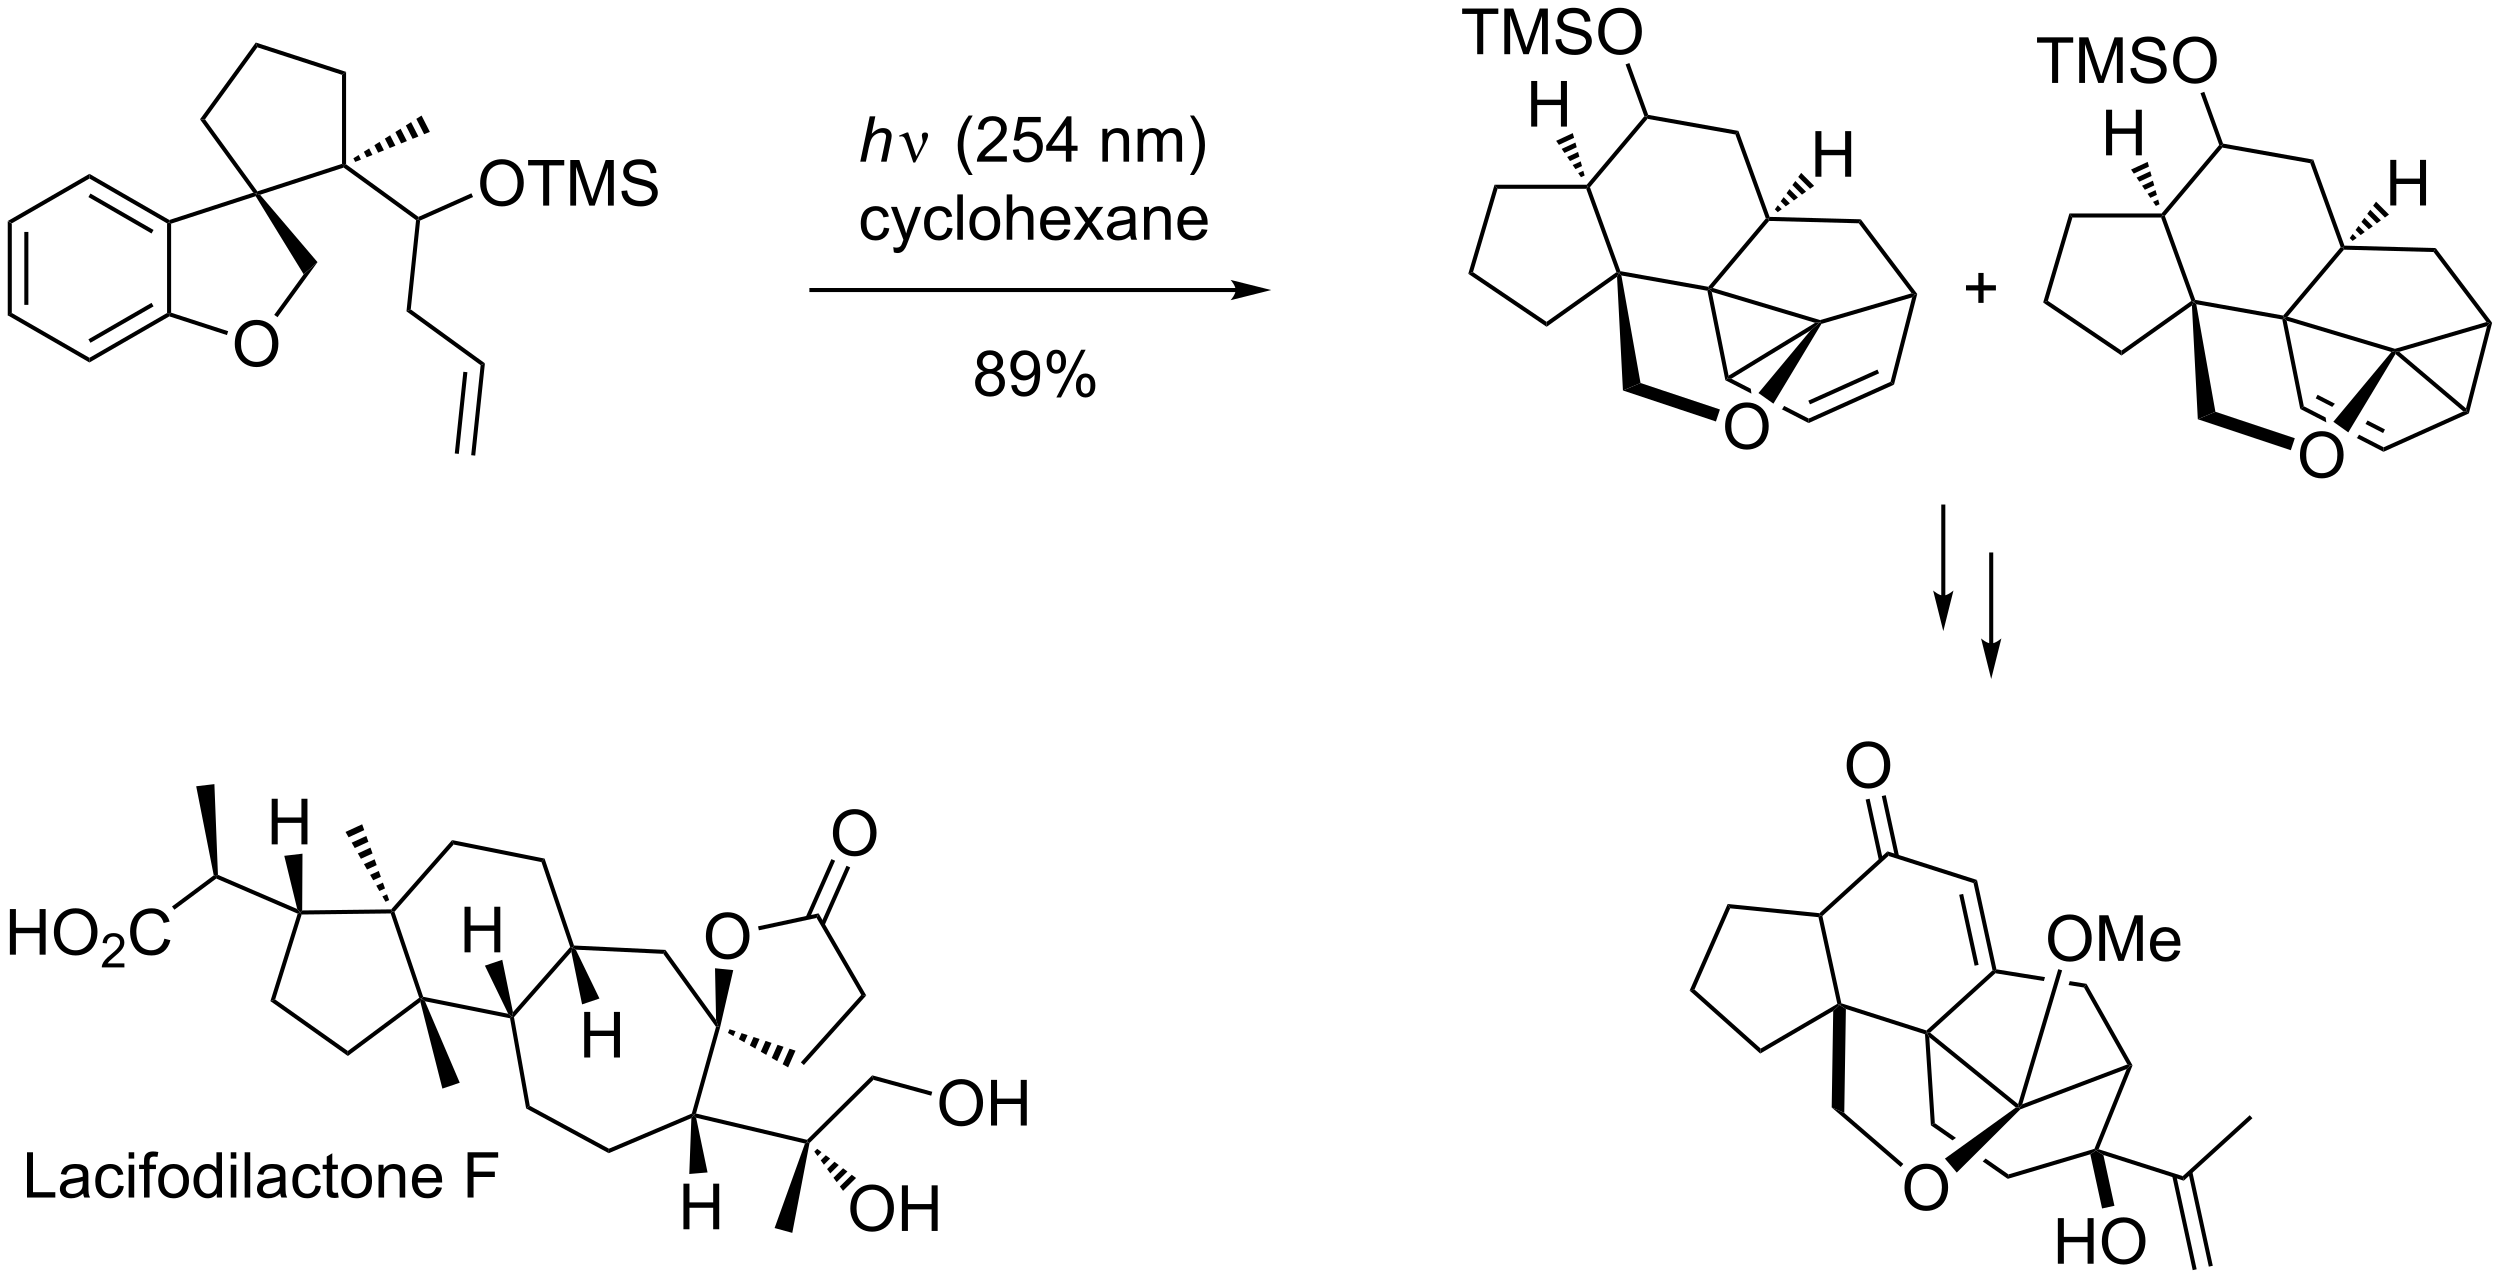 <?xml version="1.0" encoding="UTF-8"?>
<!DOCTYPE svg PUBLIC '-//W3C//DTD SVG 1.0//EN'
          'http://www.w3.org/TR/2001/REC-SVG-20010904/DTD/svg10.dtd'>
<svg stroke-dasharray="none" shape-rendering="auto" xmlns="http://www.w3.org/2000/svg" font-family="'Dialog'" text-rendering="auto" width="861" fill-opacity="1" color-interpolation="auto" color-rendering="auto" preserveAspectRatio="xMidYMid meet" font-size="12px" viewBox="0 0 861 441" fill="black" xmlns:xlink="http://www.w3.org/1999/xlink" stroke="black" image-rendering="auto" stroke-miterlimit="10" stroke-linecap="square" stroke-linejoin="miter" font-style="normal" stroke-width="1" height="441" stroke-dashoffset="0" font-weight="normal" stroke-opacity="1"
><!--Generated by the Batik Graphics2D SVG Generator--><defs id="genericDefs"
  /><g
  ><defs id="defs1"
    ><clipPath clipPathUnits="userSpaceOnUse" id="clipPath1"
      ><path d="M1.877 1.598 L324.724 1.598 L324.724 166.633 L1.877 166.633 L1.877 1.598 Z"
      /></clipPath
      ><clipPath clipPathUnits="userSpaceOnUse" id="clipPath2"
      ><path d="M-0.288 36.051 L-0.288 196.497 L313.583 196.497 L313.583 36.051 Z"
      /></clipPath
    ></defs
    ><g transform="scale(2.667,2.667) translate(-1.877,-1.598) matrix(1.029,0,0,1.029,2.173,-35.484)"
    ><path d="M0.684 63.799 L1.194 64.094 L1.194 75.348 L0.684 75.642 ZM2.763 65.147 L2.763 74.295 L3.273 74.295 L3.273 65.147 Z" stroke="none" clip-path="url(#clipPath2)"
    /></g
    ><g transform="matrix(2.743,0,0,2.743,0.79,-98.886)"
    ><path d="M0.684 75.642 L1.194 75.348 L10.941 80.975 L10.941 81.564 Z" stroke="none" clip-path="url(#clipPath2)"
    /></g
    ><g transform="matrix(2.743,0,0,2.743,0.79,-98.886)"
    ><path d="M10.941 81.564 L10.941 80.975 L20.687 75.348 L20.942 75.495 L20.971 75.773 ZM11.068 79.09 L18.991 74.516 L18.736 74.074 L10.813 78.648 Z" stroke="none" clip-path="url(#clipPath2)"
    /></g
    ><g transform="matrix(2.743,0,0,2.743,0.79,-98.886)"
    ><path d="M21.197 75.31 L20.942 75.495 L20.687 75.348 L20.687 64.094 L20.942 63.946 L21.197 64.132 Z" stroke="none" clip-path="url(#clipPath2)"
    /></g
    ><g transform="matrix(2.743,0,0,2.743,0.79,-98.886)"
    ><path d="M20.971 63.669 L20.942 63.946 L20.687 64.094 L10.941 58.467 L10.941 57.877 ZM18.991 64.925 L11.068 60.351 L10.813 60.793 L18.736 65.367 Z" stroke="none" clip-path="url(#clipPath2)"
    /></g
    ><g transform="matrix(2.743,0,0,2.743,0.79,-98.886)"
    ><path d="M10.941 57.877 L10.941 58.467 L1.194 64.094 L0.684 63.799 Z" stroke="none" clip-path="url(#clipPath2)"
    /></g
    ><g transform="matrix(2.743,0,0,2.743,0.79,-98.886)"
    ><path d="M29.189 79.25 Q29.189 77.823 29.954 77.018 Q30.72 76.211 31.931 76.211 Q32.723 76.211 33.358 76.591 Q33.996 76.969 34.329 77.646 Q34.665 78.323 34.665 79.182 Q34.665 80.054 34.314 80.742 Q33.962 81.429 33.316 81.784 Q32.673 82.138 31.926 82.138 Q31.119 82.138 30.48 81.747 Q29.845 81.354 29.517 80.679 Q29.189 80.002 29.189 79.25 ZM29.97 79.26 Q29.97 80.297 30.525 80.893 Q31.082 81.487 31.923 81.487 Q32.777 81.487 33.329 80.885 Q33.884 80.284 33.884 79.179 Q33.884 78.479 33.647 77.958 Q33.41 77.437 32.954 77.151 Q32.501 76.862 31.934 76.862 Q31.129 76.862 30.548 77.416 Q29.97 77.969 29.97 79.26 Z" stroke="none" clip-path="url(#clipPath2)"
    /></g
    ><g transform="matrix(2.743,0,0,2.743,0.79,-98.886)"
    ><path d="M20.971 75.773 L20.942 75.495 L21.197 75.31 L28.36 77.637 L28.202 78.122 Z" stroke="none" clip-path="url(#clipPath2)"
    /></g
    ><g transform="matrix(2.743,0,0,2.743,0.79,-98.886)"
    ><path d="M34.554 75.88 L34.142 75.58 L37.84 70.49 L39.578 68.966 Z" stroke="none" clip-path="url(#clipPath2)"
    /></g
    ><g transform="matrix(2.743,0,0,2.743,0.79,-98.886)"
    ><path d="M39.578 68.966 L37.84 70.49 L31.814 60.682 L31.926 60.377 L32.367 60.503 Z" stroke="none" clip-path="url(#clipPath2)"
    /></g
    ><g transform="matrix(2.743,0,0,2.743,0.79,-98.886)"
    ><path d="M31.513 60.243 L31.926 60.377 L31.814 60.682 L21.197 64.132 L20.942 63.946 L20.971 63.669 Z" stroke="none" clip-path="url(#clipPath2)"
    /></g
    ><g transform="matrix(2.743,0,0,2.743,0.79,-98.886)"
    ><path d="M32.367 60.503 L31.926 60.377 L32.023 60.078 L42.654 56.623 L42.909 56.809 L42.864 57.092 Z" stroke="none" clip-path="url(#clipPath2)"
    /></g
    ><g transform="matrix(2.743,0,0,2.743,0.79,-98.886)"
    ><path d="M43.164 56.679 L42.909 56.809 L42.654 56.623 L42.654 45.445 L43.164 45.075 Z" stroke="none" clip-path="url(#clipPath2)"
    /></g
    ><g transform="matrix(2.743,0,0,2.743,0.79,-98.886)"
    ><path d="M43.164 45.075 L42.654 45.445 L32.023 41.991 L31.828 41.391 Z" stroke="none" clip-path="url(#clipPath2)"
    /></g
    ><g transform="matrix(2.743,0,0,2.743,0.79,-98.886)"
    ><path d="M31.828 41.391 L32.023 41.991 L25.453 51.034 L24.822 51.034 Z" stroke="none" clip-path="url(#clipPath2)"
    /></g
    ><g transform="matrix(2.743,0,0,2.743,0.79,-98.886)"
    ><path d="M24.822 51.034 L25.453 51.034 L32.023 60.078 L31.926 60.377 L31.513 60.243 Z" stroke="none" clip-path="url(#clipPath2)"
    /></g
    ><g transform="matrix(2.743,0,0,2.743,0.79,-98.886)"
    ><path d="M42.864 57.092 L42.909 56.809 L43.164 56.679 L52.251 63.28 L52.22 63.573 L51.951 63.693 Z" stroke="none" clip-path="url(#clipPath2)"
    /></g
    ><g transform="matrix(2.743,0,0,2.743,0.79,-98.886)"
    ><path d="M44.081 55.925 L44.74 55.512 L45.034 56.09 L44.313 56.38 ZM45.398 55.099 L46.057 54.687 L46.476 55.51 L45.755 55.8 ZM46.715 54.274 L47.374 53.861 L47.918 54.93 L47.197 55.22 ZM48.032 53.448 L48.691 53.035 L49.36 54.35 L48.639 54.64 ZM49.349 52.623 L50.007 52.21 L50.802 53.77 L50.081 54.059 ZM50.666 51.797 L51.324 51.384 L52.244 53.189 L51.523 53.48 ZM51.983 50.971 L52.641 50.559 L53.686 52.609 L52.965 52.899 Z" stroke="none" clip-path="url(#clipPath2)"
    /></g
    ><g transform="matrix(2.743,0,0,2.743,0.79,-98.886)"
    ><path d="M59.997 59.078 Q59.997 57.651 60.762 56.847 Q61.528 56.039 62.739 56.039 Q63.531 56.039 64.166 56.419 Q64.804 56.797 65.137 57.474 Q65.473 58.151 65.473 59.011 Q65.473 59.883 65.122 60.571 Q64.77 61.258 64.124 61.612 Q63.481 61.966 62.734 61.966 Q61.926 61.966 61.288 61.576 Q60.653 61.182 60.325 60.508 Q59.997 59.831 59.997 59.078 ZM60.778 59.089 Q60.778 60.125 61.333 60.722 Q61.89 61.315 62.731 61.315 Q63.585 61.315 64.137 60.714 Q64.692 60.112 64.692 59.008 Q64.692 58.307 64.455 57.787 Q64.218 57.266 63.762 56.979 Q63.309 56.69 62.741 56.69 Q61.937 56.69 61.356 57.245 Q60.778 57.797 60.778 59.089 ZM67.907 61.867 L67.907 56.815 L66.019 56.815 L66.019 56.141 L70.558 56.141 L70.558 56.815 L68.665 56.815 L68.665 61.867 L67.907 61.867 ZM71.312 61.867 L71.312 56.141 L72.452 56.141 L73.809 60.196 Q73.997 60.761 74.083 61.042 Q74.179 60.729 74.387 60.125 L75.757 56.141 L76.778 56.141 L76.778 61.867 L76.046 61.867 L76.046 57.073 L74.382 61.867 L73.7 61.867 L72.043 56.992 L72.043 61.867 L71.312 61.867 ZM77.741 60.026 L78.458 59.964 Q78.507 60.393 78.692 60.669 Q78.879 60.946 79.27 61.115 Q79.661 61.284 80.148 61.284 Q80.583 61.284 80.913 61.157 Q81.247 61.026 81.408 60.802 Q81.57 60.578 81.57 60.313 Q81.57 60.042 81.413 59.841 Q81.257 59.641 80.898 59.503 Q80.668 59.414 79.879 59.224 Q79.09 59.034 78.773 58.867 Q78.364 58.651 78.161 58.334 Q77.96 58.016 77.96 57.62 Q77.96 57.188 78.205 56.81 Q78.452 56.432 78.924 56.237 Q79.398 56.042 79.976 56.042 Q80.614 56.042 81.098 56.248 Q81.585 56.453 81.846 56.852 Q82.109 57.25 82.129 57.753 L81.403 57.807 Q81.343 57.266 81.004 56.99 Q80.668 56.711 80.007 56.711 Q79.32 56.711 79.004 56.964 Q78.692 57.214 78.692 57.571 Q78.692 57.878 78.913 58.078 Q79.132 58.276 80.056 58.487 Q80.981 58.696 81.325 58.852 Q81.825 59.081 82.062 59.435 Q82.301 59.789 82.301 60.25 Q82.301 60.706 82.038 61.112 Q81.778 61.516 81.286 61.742 Q80.796 61.966 80.184 61.966 Q79.406 61.966 78.879 61.74 Q78.356 61.511 78.056 61.057 Q77.757 60.602 77.741 60.026 Z" stroke="none" clip-path="url(#clipPath2)"
    /></g
    ><g transform="matrix(2.743,0,0,2.743,0.79,-98.886)"
    ><path d="M52.458 63.746 L52.22 63.573 L52.251 63.28 L58.897 60.321 L59.104 60.788 Z" stroke="none" clip-path="url(#clipPath2)"
    /></g
    ><g transform="matrix(2.743,0,0,2.743,0.79,-98.886)"
    ><path d="M51.951 63.693 L52.22 63.573 L52.458 63.746 L51.286 74.899 L50.748 75.139 Z" stroke="none" clip-path="url(#clipPath2)"
    /></g
    ><g transform="matrix(2.743,0,0,2.743,0.79,-98.886)"
    ><path d="M50.748 75.139 L51.286 74.899 L60.597 81.664 L60.059 81.903 Z" stroke="none" clip-path="url(#clipPath2)"
    /></g
    ><g transform="matrix(2.743,0,0,2.743,0.79,-98.886)"
    ><path d="M60.059 81.903 L60.597 81.664 L59.378 93.256 L58.871 93.203 ZM57.889 82.73 L56.811 92.986 L57.318 93.039 L58.396 82.783 Z" stroke="none" clip-path="url(#clipPath2)"
    /></g
    ><g transform="matrix(2.743,0,0,2.743,0.79,-98.886)"
    ><path d="M247.5 146.931 L247.936 146.534 L250.378 157.754 L250.166 157.978 L249.885 157.888 ZM245.699 148.396 L247.638 157.304 L248.136 157.196 L246.197 148.288 Z" stroke="none" clip-path="url(#clipPath2)"
    /></g
    ><g transform="matrix(2.743,0,0,2.743,0.79,-98.886)"
    ><path d="M249.885 157.888 L250.166 157.978 L250.246 158.249 L242.042 165.709 L241.651 165.72 L241.588 165.433 Z" stroke="none" clip-path="url(#clipPath2)"
    /></g
    ><g transform="matrix(2.743,0,0,2.743,0.79,-98.886)"
    ><path d="M241.588 165.433 L241.651 165.72 L241.407 165.911 L231.474 162.736 L230.688 162.218 L230.906 162.019 Z" stroke="none" clip-path="url(#clipPath2)"
    /></g
    ><g transform="matrix(2.743,0,0,2.743,0.79,-98.886)"
    ><path d="M230.906 162.019 L230.688 162.218 L230.399 162.091 L228.03 151.208 L228.24 150.972 L228.521 151.062 Z" stroke="none" clip-path="url(#clipPath2)"
    /></g
    ><g transform="matrix(2.743,0,0,2.743,0.79,-98.886)"
    ><path d="M228.521 151.062 L228.24 150.972 L228.153 150.707 L236.693 142.942 L236.818 143.518 Z" stroke="none" clip-path="url(#clipPath2)"
    /></g
    ><g transform="matrix(2.743,0,0,2.743,0.79,-98.886)"
    ><path d="M236.818 143.518 L236.693 142.942 L247.936 146.534 L247.5 146.931 Z" stroke="none" clip-path="url(#clipPath2)"
    /></g
    ><g transform="matrix(2.743,0,0,2.743,0.79,-98.886)"
    ><path d="M250.378 157.754 L250.166 157.978 L250.246 158.249 L256.331 159.229 L256.331 159.229 L256.477 158.736 L250.378 157.754 ZM259.582 159.236 L259.435 159.729 L259.435 159.729 L261.366 160.04 L261.69 159.576 L259.582 159.236 Z" stroke="none" clip-path="url(#clipPath2)"
    /></g
    ><g transform="matrix(2.743,0,0,2.743,0.79,-98.886)"
    ><path d="M261.366 160.04 L261.69 159.576 L267.464 169.814 L267.181 169.832 L266.813 169.699 Z" stroke="none" clip-path="url(#clipPath2)"
    /></g
    ><g transform="matrix(2.743,0,0,2.743,0.79,-98.886)"
    ><path d="M266.726 170.277 L267.181 169.832 L267.464 169.814 L263.209 180.343 L262.869 180.502 L262.679 180.293 Z" stroke="none" clip-path="url(#clipPath2)"
    /></g
    ><g transform="matrix(2.743,0,0,2.743,0.79,-98.886)"
    ><path d="M262.679 180.293 L262.869 180.502 L262.161 180.979 L251.793 184.063 L251.883 183.504 Z" stroke="none" clip-path="url(#clipPath2)"
    /></g
    ><g transform="matrix(2.743,0,0,2.743,0.79,-98.886)"
    ><path d="M242.642 177.066 L242.148 177.344 L241.407 165.911 L241.651 165.72 L241.943 166.286 Z" stroke="none" clip-path="url(#clipPath2)"
    /></g
    ><g transform="matrix(2.743,0,0,2.743,0.79,-98.886)"
    ><path d="M231.571 132.17 Q231.571 130.743 232.336 129.939 Q233.102 129.131 234.313 129.131 Q235.104 129.131 235.74 129.512 Q236.378 129.889 236.711 130.566 Q237.047 131.243 237.047 132.103 Q237.047 132.975 236.696 133.662 Q236.344 134.35 235.698 134.704 Q235.055 135.058 234.308 135.058 Q233.5 135.058 232.862 134.668 Q232.227 134.274 231.899 133.6 Q231.571 132.923 231.571 132.17 ZM232.352 132.181 Q232.352 133.217 232.906 133.814 Q233.464 134.407 234.305 134.407 Q235.159 134.407 235.711 133.806 Q236.266 133.204 236.266 132.1 Q236.266 131.399 236.029 130.879 Q235.792 130.358 235.336 130.071 Q234.883 129.782 234.315 129.782 Q233.511 129.782 232.93 130.337 Q232.352 130.889 232.352 132.181 Z" stroke="none" clip-path="url(#clipPath2)"
    /></g
    ><g transform="matrix(2.743,0,0,2.743,0.79,-98.886)"
    ><path d="M238.144 143.54 L236.48 135.893 L235.981 136.002 L237.645 143.648 ZM236.12 143.98 L234.455 136.334 L233.957 136.442 L235.621 144.089 Z" stroke="none" clip-path="url(#clipPath2)"
    /></g
    ><g transform="matrix(2.743,0,0,2.743,0.79,-98.886)"
    ><path d="M230.399 162.091 L230.688 162.218 L229.882 162.983 L220.718 168.334 L220.781 167.707 Z" stroke="none" clip-path="url(#clipPath2)"
    /></g
    ><g transform="matrix(2.743,0,0,2.743,0.79,-98.886)"
    ><path d="M220.781 167.707 L220.718 168.334 L211.851 160.429 L212.468 160.294 Z" stroke="none" clip-path="url(#clipPath2)"
    /></g
    ><g transform="matrix(2.743,0,0,2.743,0.79,-98.886)"
    ><path d="M212.468 160.294 L211.851 160.429 L216.63 149.553 L216.948 150.097 Z" stroke="none" clip-path="url(#clipPath2)"
    /></g
    ><g transform="matrix(2.743,0,0,2.743,0.79,-98.886)"
    ><path d="M216.948 150.097 L216.63 149.553 L228.153 150.707 L228.24 150.972 L228.03 151.208 Z" stroke="none" clip-path="url(#clipPath2)"
    /></g
    ><g transform="matrix(2.743,0,0,2.743,0.79,-98.886)"
    ><path d="M258.086 194.723 L258.086 188.996 L258.844 188.996 L258.844 191.348 L261.821 191.348 L261.821 188.996 L262.579 188.996 L262.579 194.723 L261.821 194.723 L261.821 192.022 L258.844 192.022 L258.844 194.723 L258.086 194.723 ZM263.611 191.934 Q263.611 190.506 264.377 189.702 Q265.142 188.894 266.353 188.894 Q267.145 188.894 267.78 189.275 Q268.418 189.652 268.752 190.329 Q269.088 191.006 269.088 191.866 Q269.088 192.738 268.736 193.426 Q268.385 194.113 267.739 194.467 Q267.096 194.821 266.348 194.821 Q265.541 194.821 264.903 194.431 Q264.267 194.038 263.939 193.363 Q263.611 192.686 263.611 191.934 ZM264.392 191.944 Q264.392 192.98 264.947 193.577 Q265.504 194.171 266.346 194.171 Q267.2 194.171 267.752 193.569 Q268.306 192.967 268.306 191.863 Q268.306 191.163 268.069 190.642 Q267.832 190.121 267.377 189.835 Q266.924 189.546 266.356 189.546 Q265.551 189.546 264.971 190.1 Q264.392 190.652 264.392 191.944 Z" stroke="none" clip-path="url(#clipPath2)"
    /></g
    ><g transform="matrix(2.743,0,0,2.743,0.79,-98.886)"
    ><path d="M262.161 180.979 L262.869 180.502 L263.805 181.069 L265.192 187.444 L263.641 187.781 Z" stroke="none" clip-path="url(#clipPath2)"
    /></g
    ><g transform="matrix(2.743,0,0,2.743,0.79,-98.886)"
    ><path d="M273.894 184.293 L273.769 183.717 L282.175 176.074 L282.518 176.451 Z" stroke="none" clip-path="url(#clipPath2)"
    /></g
    ><g transform="matrix(2.743,0,0,2.743,0.79,-98.886)"
    ><path d="M272.443 183.695 L275.018 195.525 L275.517 195.417 L272.942 183.587 ZM274.467 183.255 L277.042 195.084 L277.541 194.976 L274.966 183.146 Z" stroke="none" clip-path="url(#clipPath2)"
    /></g
    ><g transform="matrix(2.743,0,0,2.743,0.79,-98.886)"
    ><path d="M273.769 183.717 L273.894 184.293 L263.805 181.069 L262.869 180.502 L263.209 180.343 Z" stroke="none" clip-path="url(#clipPath2)"
    /></g
    ><g transform="matrix(2.743,0,0,2.743,0.79,-98.886)"
    ><path d="M266.813 169.699 L267.181 169.832 L266.726 170.277 L253.373 175.337 L253.234 175.117 L253.625 174.696 Z" stroke="none" clip-path="url(#clipPath2)"
    /></g
    ><g transform="matrix(2.743,0,0,2.743,0.79,-98.886)"
    ><path d="M241.943 166.286 L241.651 165.72 L242.042 165.709 L253.098 174.678 L253.234 175.117 L252.815 175.106 Z" stroke="none" clip-path="url(#clipPath2)"
    /></g
    ><g transform="matrix(2.743,0,0,2.743,0.79,-98.886)"
    ><path d="M238.832 185.198 Q238.832 183.771 239.597 182.967 Q240.363 182.159 241.574 182.159 Q242.366 182.159 243.001 182.54 Q243.639 182.917 243.972 183.594 Q244.309 184.271 244.309 185.131 Q244.309 186.003 243.957 186.69 Q243.605 187.378 242.959 187.732 Q242.316 188.086 241.569 188.086 Q240.762 188.086 240.124 187.696 Q239.488 187.303 239.16 186.628 Q238.832 185.951 238.832 185.198 ZM239.613 185.209 Q239.613 186.245 240.168 186.842 Q240.725 187.435 241.566 187.435 Q242.421 187.435 242.972 186.834 Q243.527 186.232 243.527 185.128 Q243.527 184.428 243.29 183.907 Q243.053 183.386 242.597 183.099 Q242.144 182.81 241.577 182.81 Q240.772 182.81 240.191 183.365 Q239.613 183.917 239.613 185.209 Z" stroke="none" clip-path="url(#clipPath2)"
    /></g
    ><g transform="matrix(2.743,0,0,2.743,0.79,-98.886)"
    ><path d="M256.859 153.904 Q256.859 152.477 257.624 151.672 Q258.39 150.865 259.601 150.865 Q260.392 150.865 261.028 151.245 Q261.666 151.623 261.999 152.3 Q262.335 152.977 262.335 153.836 Q262.335 154.708 261.984 155.396 Q261.632 156.083 260.986 156.438 Q260.343 156.792 259.596 156.792 Q258.788 156.792 258.15 156.401 Q257.515 156.008 257.187 155.333 Q256.859 154.656 256.859 153.904 ZM257.64 153.914 Q257.64 154.951 258.195 155.547 Q258.752 156.141 259.593 156.141 Q260.447 156.141 260.999 155.539 Q261.554 154.938 261.554 153.833 Q261.554 153.133 261.317 152.612 Q261.08 152.091 260.624 151.805 Q260.171 151.516 259.603 151.516 Q258.799 151.516 258.218 152.071 Q257.64 152.623 257.64 153.914 ZM263.287 156.693 L263.287 150.966 L264.428 150.966 L265.784 155.021 Q265.972 155.586 266.058 155.867 Q266.154 155.555 266.363 154.951 L267.732 150.966 L268.753 150.966 L268.753 156.693 L268.021 156.693 L268.021 151.899 L266.357 156.693 L265.675 156.693 L264.019 151.818 L264.019 156.693 L263.287 156.693 ZM272.724 155.357 L273.451 155.446 Q273.279 156.083 272.813 156.435 Q272.349 156.787 271.628 156.787 Q270.717 156.787 270.183 156.227 Q269.652 155.664 269.652 154.654 Q269.652 153.607 270.191 153.029 Q270.73 152.451 271.589 152.451 Q272.42 152.451 272.946 153.018 Q273.474 153.583 273.474 154.61 Q273.474 154.672 273.472 154.797 L270.378 154.797 Q270.417 155.482 270.764 155.846 Q271.113 156.208 271.631 156.208 Q272.019 156.208 272.292 156.005 Q272.566 155.802 272.724 155.357 ZM270.417 154.219 L272.732 154.219 Q272.685 153.696 272.467 153.435 Q272.131 153.029 271.597 153.029 Q271.113 153.029 270.782 153.354 Q270.451 153.677 270.417 154.219 Z" stroke="none" clip-path="url(#clipPath2)"
    /></g
    ><g transform="matrix(2.743,0,0,2.743,0.79,-98.886)"
    ><path d="M238.685 182.186 L238.352 182.573 L229.693 175.099 L231.27 175.786 Z" stroke="none" clip-path="url(#clipPath2)"
    /></g
    ><g transform="matrix(2.743,0,0,2.743,0.79,-98.886)"
    ><path d="M229.882 162.983 L230.688 162.218 L231.474 162.736 L231.27 175.786 L229.693 175.099 Z" stroke="none" clip-path="url(#clipPath2)"
    /></g
    ><g transform="matrix(2.743,0,0,2.743,0.79,-98.886)"
    ><path d="M67.7 144.293 L68.088 143.851 L71.781 154.765 L71.595 155.012 L71.306 154.954 Z" stroke="none" clip-path="url(#clipPath2)"
    /></g
    ><g transform="matrix(2.743,0,0,2.743,0.79,-98.886)"
    ><path d="M71.306 154.954 L71.595 155.012 L71.449 155.564 L64.243 163.762 L63.971 163.686 L64.116 163.134 Z" stroke="none" clip-path="url(#clipPath2)"
    /></g
    ><g transform="matrix(2.743,0,0,2.743,0.79,-98.886)"
    ><path d="M63.52 163.336 L63.971 163.686 L63.75 163.902 L53.07 161.766 L52.646 161.421 L52.841 161.2 Z" stroke="none" clip-path="url(#clipPath2)"
    /></g
    ><g transform="matrix(2.743,0,0,2.743,0.79,-98.886)"
    ><path d="M52.841 161.2 L52.646 161.421 L52.345 161.327 L48.764 150.739 L48.946 150.481 L49.235 150.539 Z" stroke="none" clip-path="url(#clipPath2)"
    /></g
    ><g transform="matrix(2.743,0,0,2.743,0.79,-98.886)"
    ><path d="M49.235 150.539 L48.946 150.481 L48.829 150.228 L56.475 141.528 L56.664 142.086 Z" stroke="none" clip-path="url(#clipPath2)"
    /></g
    ><g transform="matrix(2.743,0,0,2.743,0.79,-98.886)"
    ><path d="M56.664 142.086 L56.475 141.528 L68.088 143.851 L67.7 144.293 Z" stroke="none" clip-path="url(#clipPath2)"
    /></g
    ><g transform="matrix(2.743,0,0,2.743,0.79,-98.886)"
    ><path d="M52.345 161.327 L52.646 161.421 L52.494 161.853 L43.389 168.637 L43.382 168.006 Z" stroke="none" clip-path="url(#clipPath2)"
    /></g
    ><g transform="matrix(2.743,0,0,2.743,0.79,-98.886)"
    ><path d="M43.382 168.006 L43.389 168.637 L33.663 161.747 L34.26 161.545 Z" stroke="none" clip-path="url(#clipPath2)"
    /></g
    ><g transform="matrix(2.743,0,0,2.743,0.79,-98.886)"
    ><path d="M34.26 161.545 L33.663 161.747 L37.086 150.764 L37.398 150.62 L37.586 150.873 Z" stroke="none" clip-path="url(#clipPath2)"
    /></g
    ><g transform="matrix(2.743,0,0,2.743,0.79,-98.886)"
    ><path d="M37.586 150.873 L37.398 150.62 L37.653 150.362 L48.829 150.228 L48.946 150.481 L48.764 150.739 Z" stroke="none" clip-path="url(#clipPath2)"
    /></g
    ><g transform="matrix(2.743,0,0,2.743,0.79,-98.886)"
    ><path d="M72.009 155.287 L71.595 155.012 L71.781 154.765 L83.265 155.315 L82.995 155.812 Z" stroke="none" clip-path="url(#clipPath2)"
    /></g
    ><g transform="matrix(2.743,0,0,2.743,0.79,-98.886)"
    ><path d="M82.995 155.812 L83.265 155.315 L89.621 164.117 L89.891 164.927 L89.612 164.976 Z" stroke="none" clip-path="url(#clipPath2)"
    /></g
    ><g transform="matrix(2.743,0,0,2.743,0.79,-98.886)"
    ><path d="M89.612 164.976 L89.891 164.927 L90.127 165.03 L87.103 175.863 L86.786 176.05 L86.573 175.863 Z" stroke="none" clip-path="url(#clipPath2)"
    /></g
    ><g transform="matrix(2.743,0,0,2.743,0.79,-98.886)"
    ><path d="M86.573 175.863 L86.786 176.05 L86.518 176.441 L76.14 180.841 L76.167 180.275 Z" stroke="none" clip-path="url(#clipPath2)"
    /></g
    ><g transform="matrix(2.743,0,0,2.743,0.79,-98.886)"
    ><path d="M76.167 180.275 L76.14 180.841 L65.77 175.221 L66.229 174.89 Z" stroke="none" clip-path="url(#clipPath2)"
    /></g
    ><g transform="matrix(2.743,0,0,2.743,0.79,-98.886)"
    ><path d="M66.229 174.89 L65.77 175.221 L63.75 163.902 L63.971 163.686 L64.243 163.762 Z" stroke="none" clip-path="url(#clipPath2)"
    /></g
    ><g transform="matrix(2.743,0,0,2.743,0.79,-98.886)"
    ><path d="M88.338 153.625 Q88.338 152.197 89.103 151.393 Q89.869 150.585 91.08 150.585 Q91.871 150.585 92.507 150.966 Q93.145 151.343 93.478 152.02 Q93.814 152.697 93.814 153.557 Q93.814 154.429 93.463 155.117 Q93.111 155.804 92.465 156.158 Q91.822 156.513 91.075 156.513 Q90.267 156.513 89.629 156.122 Q88.994 155.729 88.666 155.054 Q88.338 154.377 88.338 153.625 ZM89.119 153.635 Q89.119 154.671 89.674 155.268 Q90.231 155.862 91.072 155.862 Q91.926 155.862 92.478 155.26 Q93.033 154.658 93.033 153.554 Q93.033 152.854 92.796 152.333 Q92.559 151.812 92.103 151.526 Q91.65 151.237 91.082 151.237 Q90.278 151.237 89.697 151.791 Q89.119 152.343 89.119 153.635 Z" stroke="none" clip-path="url(#clipPath2)"
    /></g
    ><g transform="matrix(2.743,0,0,2.743,0.79,-98.886)"
    ><path d="M90.127 165.03 L89.891 164.927 L89.621 164.117 L89.487 157.62 L91.776 157.856 Z" stroke="none" clip-path="url(#clipPath2)"
    /></g
    ><g transform="matrix(2.743,0,0,2.743,0.79,-98.886)"
    ><path d="M94.994 152.858 L94.887 152.359 L102.494 150.726 L102.238 151.303 Z" stroke="none" clip-path="url(#clipPath2)"
    /></g
    ><g transform="matrix(2.743,0,0,2.743,0.79,-98.886)"
    ><path d="M102.238 151.303 L102.494 150.726 L108.475 161.036 L107.847 160.972 Z" stroke="none" clip-path="url(#clipPath2)"
    /></g
    ><g transform="matrix(2.743,0,0,2.743,0.79,-98.886)"
    ><path d="M107.847 160.972 L108.475 161.036 L100.641 169.773 L100.261 169.432 Z" stroke="none" clip-path="url(#clipPath2)"
    /></g
    ><g transform="matrix(2.743,0,0,2.743,0.79,-98.886)"
    ><path d="M98.663 170.069 L97.976 169.676 L98.842 167.72 L99.595 167.964 ZM97.29 169.283 L96.603 168.89 L97.337 167.232 L98.09 167.476 ZM95.916 168.497 L95.23 168.104 L95.832 166.744 L96.584 166.988 ZM94.543 167.711 L93.856 167.317 L94.327 166.255 L95.079 166.499 ZM93.17 166.924 L92.483 166.531 L92.821 165.767 L93.574 166.011 ZM91.796 166.138 L91.109 165.745 L91.316 165.279 L92.069 165.523 Z" stroke="none" clip-path="url(#clipPath2)"
    /></g
    ><g transform="matrix(2.743,0,0,2.743,0.79,-98.886)"
    ><path d="M73.061 168.826 L73.061 163.1 L73.819 163.1 L73.819 165.451 L76.795 165.451 L76.795 163.1 L77.553 163.1 L77.553 168.826 L76.795 168.826 L76.795 166.126 L73.819 166.126 L73.819 168.826 L73.061 168.826 Z" stroke="none" clip-path="url(#clipPath2)"
    /></g
    ><g transform="matrix(2.743,0,0,2.743,0.79,-98.886)"
    ><path d="M71.449 155.564 L71.595 155.012 L72.009 155.287 L74.977 161.419 L72.797 162.157 Z" stroke="none" clip-path="url(#clipPath2)"
    /></g
    ><g transform="matrix(2.743,0,0,2.743,0.79,-98.886)"
    ><path d="M58.036 155.621 L58.036 149.895 L58.794 149.895 L58.794 152.246 L61.77 152.246 L61.77 149.895 L62.528 149.895 L62.528 155.621 L61.77 155.621 L61.77 152.921 L58.794 152.921 L58.794 155.621 L58.036 155.621 Z" stroke="none" clip-path="url(#clipPath2)"
    /></g
    ><g transform="matrix(2.743,0,0,2.743,0.79,-98.886)"
    ><path d="M64.116 163.134 L63.971 163.686 L63.52 163.336 L60.594 157.294 L62.774 156.557 Z" stroke="none" clip-path="url(#clipPath2)"
    /></g
    ><g transform="matrix(2.743,0,0,2.743,0.79,-98.886)"
    ><path d="M52.494 161.853 L52.646 161.421 L53.07 161.766 L57.437 171.992 L55.257 172.73 Z" stroke="none" clip-path="url(#clipPath2)"
    /></g
    ><g transform="matrix(2.743,0,0,2.743,0.79,-98.886)"
    ><path d="M33.823 142.065 L33.823 136.338 L34.581 136.338 L34.581 138.69 L37.557 138.69 L37.557 136.338 L38.315 136.338 L38.315 142.065 L37.557 142.065 L37.557 139.364 L34.581 139.364 L34.581 142.065 L33.823 142.065 Z" stroke="none" clip-path="url(#clipPath2)"
    /></g
    ><g transform="matrix(2.743,0,0,2.743,0.79,-98.886)"
    ><path d="M37.653 150.362 L37.398 150.62 L37.031 150.185 L35.404 143.503 L37.69 143.235 Z" stroke="none" clip-path="url(#clipPath2)"
    /></g
    ><g transform="matrix(2.743,0,0,2.743,0.79,-98.886)"
    ><path d="M85.521 190.393 L85.521 184.666 L86.278 184.666 L86.278 187.018 L89.255 187.018 L89.255 184.666 L90.013 184.666 L90.013 190.393 L89.255 190.393 L89.255 187.692 L86.278 187.692 L86.278 190.393 L85.521 190.393 Z" stroke="none" clip-path="url(#clipPath2)"
    /></g
    ><g transform="matrix(2.743,0,0,2.743,0.79,-98.886)"
    ><path d="M86.518 176.441 L86.786 176.05 L87.116 176.39 L88.55 183.258 L86.256 183.451 Z" stroke="none" clip-path="url(#clipPath2)"
    /></g
    ><g transform="matrix(2.743,0,0,2.743,0.79,-98.886)"
    ><path d="M87.116 176.39 L86.786 176.05 L87.103 175.863 L101.039 179.161 L101.118 179.442 L100.782 179.624 Z" stroke="none" clip-path="url(#clipPath2)"
    /></g
    ><g transform="matrix(2.743,0,0,2.743,0.79,-98.886)"
    ><path d="M37.031 150.185 L37.398 150.62 L37.086 150.764 L26.863 146.359 L26.829 146.066 L27.076 145.895 Z" stroke="none" clip-path="url(#clipPath2)"
    /></g
    ><g transform="matrix(2.743,0,0,2.743,0.79,-98.886)"
    ><path d="M104.288 140.677 Q104.288 139.25 105.054 138.445 Q105.82 137.638 107.031 137.638 Q107.822 137.638 108.458 138.018 Q109.096 138.396 109.429 139.073 Q109.765 139.75 109.765 140.609 Q109.765 141.482 109.413 142.169 Q109.062 142.857 108.416 143.211 Q107.773 143.565 107.025 143.565 Q106.218 143.565 105.58 143.174 Q104.945 142.781 104.616 142.107 Q104.288 141.43 104.288 140.677 ZM105.07 140.687 Q105.07 141.724 105.624 142.32 Q106.181 142.914 107.023 142.914 Q107.877 142.914 108.429 142.312 Q108.984 141.711 108.984 140.607 Q108.984 139.906 108.747 139.385 Q108.51 138.864 108.054 138.578 Q107.601 138.289 107.033 138.289 Q106.228 138.289 105.648 138.844 Q105.07 139.396 105.07 140.687 Z" stroke="none" clip-path="url(#clipPath2)"
    /></g
    ><g transform="matrix(2.743,0,0,2.743,0.79,-98.886)"
    ><path d="M103.242 152.225 L106.458 144.961 L105.992 144.754 L102.775 152.018 ZM101.347 151.386 L104.564 144.122 L104.097 143.916 L100.881 151.18 Z" stroke="none" clip-path="url(#clipPath2)"
    /></g
    ><g transform="matrix(2.743,0,0,2.743,0.79,-98.886)"
    ><path d="M100.782 179.624 L101.118 179.442 L101.352 179.568 L99.188 190.845 L96.968 190.238 Z" stroke="none" clip-path="url(#clipPath2)"
    /></g
    ><g transform="matrix(2.743,0,0,2.743,0.79,-98.886)"
    ><path d="M106.473 187.81 Q106.473 186.383 107.239 185.579 Q108.005 184.771 109.216 184.771 Q110.007 184.771 110.643 185.151 Q111.281 185.529 111.614 186.206 Q111.95 186.883 111.95 187.743 Q111.95 188.615 111.598 189.303 Q111.247 189.99 110.601 190.344 Q109.958 190.698 109.21 190.698 Q108.403 190.698 107.765 190.308 Q107.13 189.915 106.802 189.24 Q106.473 188.563 106.473 187.81 ZM107.255 187.821 Q107.255 188.857 107.809 189.454 Q108.367 190.047 109.208 190.047 Q110.062 190.047 110.614 189.446 Q111.169 188.844 111.169 187.74 Q111.169 187.04 110.932 186.519 Q110.695 185.998 110.239 185.711 Q109.786 185.422 109.218 185.422 Q108.413 185.422 107.833 185.977 Q107.255 186.529 107.255 187.821 ZM112.949 190.599 L112.949 184.873 L113.707 184.873 L113.707 187.224 L116.683 187.224 L116.683 184.873 L117.441 184.873 L117.441 190.599 L116.683 190.599 L116.683 187.899 L113.707 187.899 L113.707 190.599 L112.949 190.599 Z" stroke="none" clip-path="url(#clipPath2)"
    /></g
    ><g transform="matrix(2.743,0,0,2.743,0.79,-98.886)"
    ><path d="M102.316 180.29 L102.858 180.697 L102.354 181.196 L101.953 180.649 ZM103.4 181.104 L103.943 181.511 L103.155 182.289 L102.754 181.743 ZM104.485 181.917 L105.027 182.324 L103.957 183.383 L103.556 182.836 ZM105.57 182.731 L106.112 183.138 L104.758 184.476 L104.358 183.93 ZM106.654 183.545 L107.196 183.951 L105.56 185.57 L105.159 185.023 Z" stroke="none" clip-path="url(#clipPath2)"
    /></g
    ><g transform="matrix(2.743,0,0,2.743,0.79,-98.886)"
    ><path d="M101.352 179.568 L101.118 179.442 L101.039 179.161 L109.226 171.064 L109.375 171.634 Z" stroke="none" clip-path="url(#clipPath2)"
    /></g
    ><g transform="matrix(2.743,0,0,2.743,0.79,-98.886)"
    ><path d="M117.663 174.575 Q117.663 173.148 118.429 172.343 Q119.195 171.536 120.406 171.536 Q121.197 171.536 121.833 171.916 Q122.471 172.294 122.804 172.971 Q123.14 173.648 123.14 174.507 Q123.14 175.38 122.788 176.067 Q122.437 176.755 121.791 177.109 Q121.148 177.463 120.4 177.463 Q119.593 177.463 118.955 177.072 Q118.32 176.679 117.991 176.005 Q117.663 175.328 117.663 174.575 ZM118.445 174.586 Q118.445 175.622 118.999 176.218 Q119.556 176.812 120.398 176.812 Q121.252 176.812 121.804 176.211 Q122.359 175.609 122.359 174.505 Q122.359 173.804 122.122 173.284 Q121.885 172.763 121.429 172.476 Q120.976 172.187 120.408 172.187 Q119.603 172.187 119.023 172.742 Q118.445 173.294 118.445 174.586 ZM124.139 177.364 L124.139 171.638 L124.896 171.638 L124.896 173.989 L127.873 173.989 L127.873 171.638 L128.631 171.638 L128.631 177.364 L127.873 177.364 L127.873 174.664 L124.896 174.664 L124.896 177.364 L124.139 177.364 Z" stroke="none" clip-path="url(#clipPath2)"
    /></g
    ><g transform="matrix(2.743,0,0,2.743,0.79,-98.886)"
    ><path d="M109.375 171.634 L109.226 171.064 L116.764 173.129 L116.63 173.621 Z" stroke="none" clip-path="url(#clipPath2)"
    /></g
    ><g transform="matrix(2.743,0,0,2.743,0.79,-98.886)"
    ><path d="M48.11 149.274 L47.724 148.6 L48.313 148.329 L48.574 149.061 ZM47.338 147.925 L46.952 147.251 L47.791 146.865 L48.052 147.597 ZM46.566 146.576 L46.181 145.902 L47.27 145.401 L47.531 146.133 ZM45.794 145.227 L45.409 144.553 L46.749 143.937 L47.009 144.669 ZM45.023 143.878 L44.637 143.204 L46.227 142.472 L46.488 143.205 ZM44.251 142.529 L43.865 141.855 L45.706 141.008 L45.967 141.74 ZM43.479 141.18 L43.093 140.506 L45.184 139.544 L45.445 140.276 Z" stroke="none" clip-path="url(#clipPath2)"
    /></g
    ><g transform="matrix(2.743,0,0,2.743,0.79,-98.886)"
    ><path d="M0.951 155.917 L0.951 150.191 L1.708 150.191 L1.708 152.542 L4.685 152.542 L4.685 150.191 L5.443 150.191 L5.443 155.917 L4.685 155.917 L4.685 153.217 L1.708 153.217 L1.708 155.917 L0.951 155.917 ZM6.475 153.128 Q6.475 151.701 7.241 150.896 Q8.007 150.089 9.217 150.089 Q10.009 150.089 10.645 150.469 Q11.283 150.847 11.616 151.524 Q11.952 152.201 11.952 153.06 Q11.952 153.933 11.6 154.62 Q11.249 155.308 10.603 155.662 Q9.96 156.016 9.212 156.016 Q8.405 156.016 7.767 155.625 Q7.131 155.232 6.803 154.558 Q6.475 153.881 6.475 153.128 ZM7.256 153.139 Q7.256 154.175 7.811 154.771 Q8.368 155.365 9.21 155.365 Q10.064 155.365 10.616 154.764 Q11.171 154.162 11.171 153.058 Q11.171 152.357 10.934 151.837 Q10.697 151.316 10.241 151.029 Q9.788 150.74 9.22 150.74 Q8.415 150.74 7.835 151.295 Q7.256 151.847 7.256 153.139 Z" stroke="none" clip-path="url(#clipPath2)"
    /></g
    ><g transform="matrix(2.743,0,0,2.743,0.79,-98.886)"
    ><path d="M15.331 157.009 L15.331 157.517 L12.492 157.517 Q12.486 157.326 12.554 157.15 Q12.662 156.861 12.9 156.58 Q13.14 156.298 13.591 155.929 Q14.29 155.355 14.537 155.019 Q14.783 154.683 14.783 154.384 Q14.783 154.072 14.558 153.857 Q14.335 153.64 13.974 153.64 Q13.593 153.64 13.365 153.869 Q13.136 154.097 13.134 154.502 L12.591 154.447 Q12.648 153.839 13.011 153.523 Q13.374 153.205 13.986 153.205 Q14.605 153.205 14.964 153.548 Q15.325 153.89 15.325 154.396 Q15.325 154.654 15.22 154.904 Q15.115 155.152 14.868 155.427 Q14.624 155.703 14.056 156.183 Q13.581 156.582 13.447 156.724 Q13.312 156.867 13.224 157.009 L15.331 157.009 Z" stroke="none" clip-path="url(#clipPath2)"
    /></g
    ><g transform="matrix(2.743,0,0,2.743,0.79,-98.886)"
    ><path d="M20.35 153.909 L21.108 154.1 Q20.871 155.034 20.251 155.527 Q19.631 156.016 18.738 156.016 Q17.811 156.016 17.23 155.639 Q16.652 155.261 16.347 154.547 Q16.045 153.831 16.045 153.011 Q16.045 152.115 16.387 151.451 Q16.73 150.784 17.36 150.438 Q17.991 150.092 18.748 150.092 Q19.608 150.092 20.194 150.529 Q20.78 150.967 21.012 151.761 L20.264 151.935 Q20.066 151.31 19.686 151.027 Q19.308 150.74 18.733 150.74 Q18.074 150.74 17.629 151.058 Q17.186 151.373 17.006 151.907 Q16.827 152.441 16.827 153.006 Q16.827 153.738 17.04 154.282 Q17.254 154.826 17.702 155.097 Q18.152 155.365 18.675 155.365 Q19.311 155.365 19.751 154.998 Q20.194 154.631 20.35 153.909 Z" stroke="none" clip-path="url(#clipPath2)"
    /></g
    ><g transform="matrix(2.743,0,0,2.743,0.79,-98.886)"
    ><path d="M26.548 145.957 L26.829 146.066 L26.863 146.359 L21.611 150.272 L21.306 149.863 Z" stroke="none" clip-path="url(#clipPath2)"
    /></g
    ><g transform="matrix(2.743,0,0,2.743,0.79,-98.886)"
    ><path d="M27.076 145.895 L26.829 146.066 L26.548 145.957 L24.345 134.77 L26.631 134.502 Z" stroke="none" clip-path="url(#clipPath2)"
    /></g
    ><g transform="matrix(2.743,0,0,2.743,0.79,-98.886)"
    ><path d="M3.102 186.411 L3.102 180.72 L3.855 180.72 L3.855 185.738 L6.658 185.738 L6.658 186.411 L3.102 186.411 ZM10.155 185.901 Q9.767 186.232 9.408 186.37 Q9.05 186.504 8.639 186.504 Q7.958 186.504 7.593 186.173 Q7.229 185.839 7.229 185.324 Q7.229 185.021 7.366 184.77 Q7.505 184.519 7.728 184.369 Q7.95 184.217 8.23 184.139 Q8.437 184.085 8.851 184.035 Q9.697 183.935 10.098 183.795 Q10.101 183.65 10.101 183.611 Q10.101 183.184 9.904 183.011 Q9.635 182.773 9.107 182.773 Q8.616 182.773 8.38 182.946 Q8.145 183.119 8.033 183.557 L7.35 183.464 Q7.443 183.026 7.655 182.757 Q7.87 182.485 8.274 182.34 Q8.678 182.195 9.208 182.195 Q9.736 182.195 10.065 182.32 Q10.396 182.444 10.551 182.633 Q10.707 182.819 10.769 183.106 Q10.805 183.285 10.805 183.751 L10.805 184.682 Q10.805 185.658 10.849 185.917 Q10.893 186.173 11.025 186.411 L10.295 186.411 Q10.186 186.194 10.155 185.901 ZM10.098 184.341 Q9.718 184.496 8.957 184.605 Q8.525 184.667 8.346 184.744 Q8.168 184.822 8.069 184.972 Q7.974 185.122 7.974 185.304 Q7.974 185.583 8.186 185.769 Q8.398 185.956 8.805 185.956 Q9.208 185.956 9.521 185.78 Q9.837 185.604 9.985 185.296 Q10.098 185.06 10.098 184.597 L10.098 184.341 ZM14.577 184.9 L15.265 184.99 Q15.151 185.699 14.688 186.103 Q14.225 186.504 13.549 186.504 Q12.703 186.504 12.188 185.951 Q11.673 185.397 11.673 184.364 Q11.673 183.696 11.893 183.197 Q12.116 182.695 12.569 182.446 Q13.021 182.195 13.552 182.195 Q14.225 182.195 14.652 182.534 Q15.079 182.874 15.198 183.5 L14.52 183.603 Q14.421 183.189 14.176 182.98 Q13.93 182.77 13.58 182.77 Q13.053 182.77 12.721 183.148 Q12.393 183.526 12.393 184.346 Q12.393 185.177 12.711 185.554 Q13.029 185.93 13.542 185.93 Q13.953 185.93 14.227 185.679 Q14.504 185.425 14.577 184.9 ZM15.866 181.523 L15.866 180.72 L16.564 180.72 L16.564 181.523 L15.866 181.523 ZM15.866 186.411 L15.866 182.289 L16.564 182.289 L16.564 186.411 L15.866 186.411 ZM17.795 186.411 L17.795 182.832 L17.179 182.832 L17.179 182.289 L17.795 182.289 L17.795 181.849 Q17.795 181.435 17.87 181.233 Q17.971 180.961 18.224 180.793 Q18.478 180.622 18.936 180.622 Q19.231 180.622 19.588 180.692 L19.485 181.303 Q19.267 181.264 19.073 181.264 Q18.755 181.264 18.623 181.401 Q18.491 181.536 18.491 181.908 L18.491 182.289 L19.293 182.289 L19.293 182.832 L18.491 182.832 L18.491 186.411 L17.795 186.411 ZM19.577 184.349 Q19.577 183.205 20.213 182.654 Q20.746 182.195 21.51 182.195 Q22.361 182.195 22.899 182.752 Q23.44 183.308 23.44 184.292 Q23.44 185.086 23.2 185.544 Q22.962 186 22.506 186.253 Q22.051 186.504 21.51 186.504 Q20.645 186.504 20.11 185.951 Q19.577 185.394 19.577 184.349 ZM20.296 184.349 Q20.296 185.14 20.64 185.536 Q20.987 185.93 21.51 185.93 Q22.03 185.93 22.374 185.534 Q22.721 185.138 22.721 184.325 Q22.721 183.562 22.374 183.168 Q22.027 182.773 21.51 182.773 Q20.987 182.773 20.64 183.166 Q20.296 183.557 20.296 184.349 ZM26.933 186.411 L26.933 185.891 Q26.542 186.504 25.781 186.504 Q25.287 186.504 24.873 186.232 Q24.461 185.961 24.233 185.474 Q24.006 184.985 24.006 184.354 Q24.006 183.735 24.21 183.233 Q24.417 182.731 24.829 182.465 Q25.24 182.195 25.75 182.195 Q26.123 182.195 26.413 182.353 Q26.705 182.509 26.886 182.762 L26.886 180.72 L27.582 180.72 L27.582 186.411 L26.933 186.411 ZM24.725 184.354 Q24.725 185.146 25.059 185.539 Q25.393 185.93 25.846 185.93 Q26.304 185.93 26.625 185.554 Q26.946 185.179 26.946 184.411 Q26.946 183.564 26.619 183.168 Q26.294 182.773 25.815 182.773 Q25.349 182.773 25.036 183.153 Q24.725 183.533 24.725 184.354 ZM28.683 181.523 L28.683 180.72 L29.382 180.72 L29.382 181.523 L28.683 181.523 ZM28.683 186.411 L28.683 182.289 L29.382 182.289 L29.382 186.411 L28.683 186.411 ZM30.431 186.411 L30.431 180.72 L31.13 180.72 L31.13 186.411 L30.431 186.411 ZM34.902 185.901 Q34.514 186.232 34.154 186.37 Q33.797 186.504 33.386 186.504 Q32.705 186.504 32.34 186.173 Q31.975 185.839 31.975 185.324 Q31.975 185.021 32.112 184.77 Q32.252 184.519 32.475 184.369 Q32.697 184.217 32.977 184.139 Q33.184 184.085 33.598 184.035 Q34.444 183.935 34.845 183.795 Q34.848 183.65 34.848 183.611 Q34.848 183.184 34.651 183.011 Q34.382 182.773 33.854 182.773 Q33.362 182.773 33.127 182.946 Q32.891 183.119 32.78 183.557 L32.097 183.464 Q32.19 183.026 32.402 182.757 Q32.617 182.485 33.021 182.34 Q33.424 182.195 33.955 182.195 Q34.483 182.195 34.812 182.32 Q35.143 182.444 35.298 182.633 Q35.453 182.819 35.515 183.106 Q35.552 183.285 35.552 183.751 L35.552 184.682 Q35.552 185.658 35.596 185.917 Q35.64 186.173 35.772 186.411 L35.042 186.411 Q34.933 186.194 34.902 185.901 ZM34.845 184.341 Q34.465 184.496 33.704 184.605 Q33.272 184.667 33.093 184.744 Q32.915 184.822 32.816 184.972 Q32.721 185.122 32.721 185.304 Q32.721 185.583 32.933 185.769 Q33.145 185.956 33.551 185.956 Q33.955 185.956 34.268 185.78 Q34.584 185.604 34.731 185.296 Q34.845 185.06 34.845 184.597 L34.845 184.341 ZM39.324 184.9 L40.012 184.99 Q39.898 185.699 39.435 186.103 Q38.971 186.504 38.296 186.504 Q37.45 186.504 36.935 185.951 Q36.42 185.397 36.42 184.364 Q36.42 183.696 36.64 183.197 Q36.862 182.695 37.315 182.446 Q37.768 182.195 38.299 182.195 Q38.971 182.195 39.398 182.534 Q39.825 182.874 39.945 183.5 L39.267 183.603 Q39.168 183.189 38.922 182.98 Q38.676 182.77 38.327 182.77 Q37.799 182.77 37.468 183.148 Q37.139 183.526 37.139 184.346 Q37.139 185.177 37.458 185.554 Q37.776 185.93 38.288 185.93 Q38.7 185.93 38.974 185.679 Q39.251 185.425 39.324 184.9 ZM42.134 185.785 L42.235 186.403 Q41.94 186.465 41.707 186.465 Q41.327 186.465 41.117 186.346 Q40.907 186.225 40.822 186.028 Q40.736 185.831 40.736 185.203 L40.736 182.832 L40.224 182.832 L40.224 182.289 L40.736 182.289 L40.736 181.266 L41.433 180.847 L41.433 182.289 L42.134 182.289 L42.134 182.832 L41.433 182.832 L41.433 185.241 Q41.433 185.542 41.469 185.627 Q41.505 185.712 41.588 185.764 Q41.673 185.813 41.829 185.813 Q41.945 185.813 42.134 185.785 ZM42.557 184.349 Q42.557 183.205 43.194 182.654 Q43.727 182.195 44.49 182.195 Q45.342 182.195 45.88 182.752 Q46.421 183.308 46.421 184.292 Q46.421 185.086 46.18 185.544 Q45.942 186 45.486 186.253 Q45.031 186.504 44.49 186.504 Q43.626 186.504 43.09 185.951 Q42.557 185.394 42.557 184.349 ZM43.276 184.349 Q43.276 185.14 43.621 185.536 Q43.968 185.93 44.49 185.93 Q45.01 185.93 45.355 185.534 Q45.701 185.138 45.701 184.325 Q45.701 183.562 45.355 183.168 Q45.008 182.773 44.49 182.773 Q43.968 182.773 43.621 183.166 Q43.276 183.557 43.276 184.349 ZM47.24 186.411 L47.24 182.289 L47.869 182.289 L47.869 182.874 Q48.322 182.195 49.181 182.195 Q49.553 182.195 49.864 182.33 Q50.177 182.462 50.332 182.679 Q50.488 182.897 50.55 183.197 Q50.589 183.391 50.589 183.875 L50.589 186.411 L49.89 186.411 L49.89 183.903 Q49.89 183.476 49.807 183.264 Q49.727 183.052 49.52 182.928 Q49.313 182.801 49.033 182.801 Q48.586 182.801 48.262 183.086 Q47.939 183.368 47.939 184.16 L47.939 186.411 L47.24 186.411 ZM54.482 185.083 L55.204 185.172 Q55.033 185.805 54.57 186.155 Q54.109 186.504 53.392 186.504 Q52.487 186.504 51.956 185.948 Q51.428 185.389 51.428 184.385 Q51.428 183.345 51.964 182.77 Q52.5 182.195 53.354 182.195 Q54.179 182.195 54.702 182.76 Q55.227 183.321 55.227 184.341 Q55.227 184.403 55.225 184.527 L52.15 184.527 Q52.189 185.208 52.533 185.57 Q52.88 185.93 53.395 185.93 Q53.781 185.93 54.053 185.728 Q54.324 185.526 54.482 185.083 ZM52.189 183.953 L54.49 183.953 Q54.443 183.432 54.226 183.174 Q53.892 182.77 53.361 182.77 Q52.88 182.77 52.551 183.093 Q52.223 183.414 52.189 183.953 ZM58.418 186.411 L58.418 180.72 L62.259 180.72 L62.259 181.391 L59.171 181.391 L59.171 183.153 L61.842 183.153 L61.842 183.826 L59.171 183.826 L59.171 186.411 L58.418 186.411 Z" stroke="none" clip-path="url(#clipPath2)"
    /></g
    ><g transform="matrix(2.743,0,0,2.743,0.79,-98.886)"
    ><path d="M154.858 72.213 L101.589 72.213 L101.334 72.213 L101.334 72.723 L101.589 72.723 L154.858 72.723 L155.113 72.723 L155.113 72.213 L154.858 72.213 ZM159.323 72.468 L154.22 71.193 C154.22 71.193 154.858 71.91 154.858 72.468 C154.858 73.026 154.22 73.744 154.22 73.744 Z" stroke="none" clip-path="url(#clipPath2)"
    /></g
    ><g transform="matrix(2.743,0,0,2.743,0.79,-98.886)"
    ><path d="M214.087 72.558 L214.303 72.337 L214.636 72.703 L216.745 83.213 L216.567 83.621 L216.341 83.791 Z" stroke="none" clip-path="url(#clipPath2)"
    /></g
    ><g transform="matrix(2.743,0,0,2.743,0.79,-98.886)"
    ><path d="M217.088 83.602 L216.567 83.621 L216.341 83.791 L219.613 85.475 L219.613 85.475 L219.533 84.86 L219.533 84.86 L217.088 83.602 ZM223.724 87.016 L223.491 87.405 L223.4 87.423 L223.4 87.423 L226.793 89.169 L226.808 88.603 L223.724 87.016 Z" stroke="none" clip-path="url(#clipPath2)"
    /></g
    ><g transform="matrix(2.743,0,0,2.743,0.79,-98.886)"
    ><path d="M226.793 89.169 L226.808 88.603 L237.081 83.985 L237.514 84.35 ZM226.966 86.82 L235.643 82.92 L235.434 82.454 L226.756 86.355 Z" stroke="none" clip-path="url(#clipPath2)"
    /></g
    ><g transform="matrix(2.743,0,0,2.743,0.79,-98.886)"
    ><path d="M237.514 84.35 L237.081 83.985 L239.795 73.389 L240.153 73.019 L240.431 72.963 Z" stroke="none" clip-path="url(#clipPath2)"
    /></g
    ><g transform="matrix(2.743,0,0,2.743,0.79,-98.886)"
    ><path d="M240.431 72.963 L240.153 73.019 L239.727 72.878 L233.088 64.087 L233.347 63.583 Z" stroke="none" clip-path="url(#clipPath2)"
    /></g
    ><g transform="matrix(2.743,0,0,2.743,0.79,-98.886)"
    ><path d="M233.347 63.583 L233.088 64.087 L221.829 63.79 L221.713 63.532 L221.893 63.281 Z" stroke="none" clip-path="url(#clipPath2)"
    /></g
    ><g transform="matrix(2.743,0,0,2.743,0.79,-98.886)"
    ><path d="M221.423 63.48 L221.713 63.532 L221.829 63.79 L214.748 72.204 L214.303 72.337 L214.202 72.06 Z" stroke="none" clip-path="url(#clipPath2)"
    /></g
    ><g transform="matrix(2.743,0,0,2.743,0.79,-98.886)"
    ><path d="M214.636 72.703 L214.303 72.337 L214.748 72.204 L228.236 76.236 L228.235 76.502 L227.613 76.582 Z" stroke="none" clip-path="url(#clipPath2)"
    /></g
    ><g transform="matrix(2.743,0,0,2.743,0.79,-98.886)"
    ><path d="M239.727 72.878 L240.153 73.019 L239.795 73.389 L228.401 76.719 L228.235 76.502 L228.236 76.236 Z" stroke="none" clip-path="url(#clipPath2)"
    /></g
    ><g transform="matrix(2.743,0,0,2.743,0.79,-98.886)"
    ><path d="M217.088 83.602 L216.567 83.621 L216.745 83.213 L227.613 76.582 L228.235 76.502 L227.057 77.519 Z" stroke="none" clip-path="url(#clipPath2)"
    /></g
    ><g transform="matrix(2.743,0,0,2.743,0.79,-98.886)"
    ><path d="M227.644 58.24 L227.644 52.514 L228.402 52.514 L228.402 54.865 L231.379 54.865 L231.379 52.514 L232.137 52.514 L232.137 58.24 L231.379 58.24 L231.379 55.54 L228.402 55.54 L228.402 58.24 L227.644 58.24 Z" stroke="none" clip-path="url(#clipPath2)"
    /></g
    ><g transform="matrix(2.743,0,0,2.743,0.79,-98.886)"
    ><path d="M222.554 62.329 L222.922 61.821 L223.423 62.323 L222.915 62.69 ZM223.289 61.313 L223.656 60.805 L224.439 61.588 L223.931 61.956 ZM224.023 60.298 L224.39 59.79 L225.455 60.854 L224.947 61.221 ZM224.757 59.282 L225.124 58.774 L226.47 60.12 L225.962 60.487 ZM225.491 58.266 L225.858 57.758 L227.486 59.386 L226.978 59.753 Z" stroke="none" clip-path="url(#clipPath2)"
    /></g
    ><g transform="matrix(2.743,0,0,2.743,0.79,-98.886)"
    ><path d="M216.307 89.615 Q216.307 88.188 217.072 87.384 Q217.838 86.576 219.049 86.576 Q219.841 86.576 220.476 86.957 Q221.114 87.334 221.447 88.011 Q221.783 88.688 221.783 89.548 Q221.783 90.42 221.432 91.108 Q221.08 91.795 220.434 92.149 Q219.791 92.503 219.044 92.503 Q218.236 92.503 217.598 92.113 Q216.963 91.719 216.635 91.045 Q216.307 90.368 216.307 89.615 ZM217.088 89.626 Q217.088 90.662 217.643 91.259 Q218.2 91.852 219.041 91.852 Q219.895 91.852 220.447 91.251 Q221.002 90.649 221.002 89.545 Q221.002 88.844 220.765 88.324 Q220.528 87.803 220.072 87.516 Q219.619 87.227 219.052 87.227 Q218.247 87.227 217.666 87.782 Q217.088 88.334 217.088 89.626 Z" stroke="none" clip-path="url(#clipPath2)"
    /></g
    ><g transform="matrix(2.743,0,0,2.743,0.79,-98.886)"
    ><path d="M227.057 77.519 L228.235 76.502 L228.401 76.719 L222.373 86.733 L220.497 85.399 Z" stroke="none" clip-path="url(#clipPath2)"
    /></g
    ><g transform="matrix(2.743,0,0,2.743,0.79,-98.886)"
    ><path d="M221.893 63.281 L221.713 63.532 L221.423 63.48 L217.602 52.937 L217.982 52.486 Z" stroke="none" clip-path="url(#clipPath2)"
    /></g
    ><g transform="matrix(2.743,0,0,2.743,0.79,-98.886)"
    ><path d="M217.982 52.486 L217.602 52.937 L206.561 50.974 L206.461 50.697 L206.651 50.471 Z" stroke="none" clip-path="url(#clipPath2)"
    /></g
    ><g transform="matrix(2.743,0,0,2.743,0.79,-98.886)"
    ><path d="M206.171 50.645 L206.461 50.697 L206.561 50.974 L199.341 59.554 L199.051 59.502 L198.932 59.247 Z" stroke="none" clip-path="url(#clipPath2)"
    /></g
    ><g transform="matrix(2.743,0,0,2.743,0.79,-98.886)"
    ><path d="M198.872 59.757 L199.051 59.502 L199.341 59.554 L203.161 70.097 L202.971 70.323 L202.666 70.227 Z" stroke="none" clip-path="url(#clipPath2)"
    /></g
    ><g transform="matrix(2.743,0,0,2.743,0.79,-98.886)"
    ><path d="M203.286 70.638 L202.971 70.323 L203.161 70.097 L214.202 72.06 L214.303 72.337 L214.087 72.558 Z" stroke="none" clip-path="url(#clipPath2)"
    /></g
    ><g transform="matrix(2.743,0,0,2.743,0.79,-98.886)"
    ><path d="M198.932 59.247 L199.051 59.502 L198.872 59.757 L187.739 59.757 L187.358 59.247 Z" stroke="none" clip-path="url(#clipPath2)"
    /></g
    ><g transform="matrix(2.743,0,0,2.743,0.79,-98.886)"
    ><path d="M187.358 59.247 L187.739 59.757 L184.658 70.216 L184.063 70.429 Z" stroke="none" clip-path="url(#clipPath2)"
    /></g
    ><g transform="matrix(2.743,0,0,2.743,0.79,-98.886)"
    ><path d="M184.063 70.429 L184.658 70.216 L193.889 76.461 L193.896 77.082 Z" stroke="none" clip-path="url(#clipPath2)"
    /></g
    ><g transform="matrix(2.743,0,0,2.743,0.79,-98.886)"
    ><path d="M193.896 77.082 L193.889 76.461 L202.666 70.227 L202.971 70.323 L202.741 70.799 Z" stroke="none" clip-path="url(#clipPath2)"
    /></g
    ><g transform="matrix(2.743,0,0,2.743,0.79,-98.886)"
    ><path d="M191.96 51.944 L191.96 46.217 L192.718 46.217 L192.718 48.569 L195.695 48.569 L195.695 46.217 L196.452 46.217 L196.452 51.944 L195.695 51.944 L195.695 49.243 L192.718 49.243 L192.718 51.944 L191.96 51.944 Z" stroke="none" clip-path="url(#clipPath2)"
    /></g
    ><g transform="matrix(2.743,0,0,2.743,0.79,-98.886)"
    ><path d="M198.209 58.299 L197.864 57.792 L198.507 57.493 L198.672 58.084 ZM197.518 57.285 L197.172 56.777 L198.176 56.31 L198.341 56.901 ZM196.826 56.27 L196.48 55.763 L197.845 55.127 L198.01 55.719 ZM196.134 55.255 L195.788 54.748 L197.514 53.944 L197.679 54.536 ZM195.442 54.24 L195.096 53.733 L197.183 52.762 L197.348 53.353 Z" stroke="none" clip-path="url(#clipPath2)"
    /></g
    ><g transform="matrix(2.743,0,0,2.743,0.79,-98.886)"
    ><path d="M202.741 70.799 L202.971 70.323 L203.286 70.638 L205.69 84.141 L203.482 85.079 Z" stroke="none" clip-path="url(#clipPath2)"
    /></g
    ><g transform="matrix(2.743,0,0,2.743,0.79,-98.886)"
    ><path d="M215.659 87.465 L215.157 88.971 L203.482 85.079 L205.69 84.141 Z" stroke="none" clip-path="url(#clipPath2)"
    /></g
    ><g transform="matrix(2.743,0,0,2.743,0.79,-98.886)"
    ><path d="M286.266 76.167 L286.482 75.946 L286.816 76.312 L288.972 87.059 L288.521 87.4 Z" stroke="none" clip-path="url(#clipPath2)"
    /></g
    ><g transform="matrix(2.743,0,0,2.743,0.79,-98.886)"
    ><path d="M290.698 85.617 L290.464 86.071 L292.537 87.138 L292.872 86.736 L290.698 85.617 ZM288.972 87.059 L288.521 87.4 L291.793 89.084 L291.712 88.469 L288.972 87.059 ZM296.975 88.847 L296.711 89.285 L298.924 90.423 L299.157 89.969 L296.975 88.847 ZM295.904 90.625 L295.67 91.014 L295.58 91.032 L295.58 91.032 L298.973 92.778 L298.988 92.212 L295.904 90.625 Z" stroke="none" clip-path="url(#clipPath2)"
    /></g
    ><g transform="matrix(2.743,0,0,2.743,0.79,-98.886)"
    ><path d="M298.973 92.778 L298.988 92.212 L309.003 87.71 L309.477 87.776 L309.694 87.959 Z" stroke="none" clip-path="url(#clipPath2)"
    /></g
    ><g transform="matrix(2.743,0,0,2.743,0.79,-98.886)"
    ><path d="M309.694 87.959 L309.477 87.776 L309.331 87.319 L311.975 76.998 L312.333 76.628 L312.611 76.572 Z" stroke="none" clip-path="url(#clipPath2)"
    /></g
    ><g transform="matrix(2.743,0,0,2.743,0.79,-98.886)"
    ><path d="M312.611 76.572 L312.333 76.628 L311.906 76.487 L305.267 67.696 L305.526 67.192 Z" stroke="none" clip-path="url(#clipPath2)"
    /></g
    ><g transform="matrix(2.743,0,0,2.743,0.79,-98.886)"
    ><path d="M305.526 67.192 L305.267 67.696 L294.008 67.399 L293.892 67.141 L294.073 66.89 Z" stroke="none" clip-path="url(#clipPath2)"
    /></g
    ><g transform="matrix(2.743,0,0,2.743,0.79,-98.886)"
    ><path d="M293.602 67.089 L293.892 67.141 L294.008 67.399 L286.928 75.813 L286.482 75.946 L286.382 75.669 Z" stroke="none" clip-path="url(#clipPath2)"
    /></g
    ><g transform="matrix(2.743,0,0,2.743,0.79,-98.886)"
    ><path d="M286.816 76.312 L286.482 75.946 L286.928 75.813 L300.415 79.845 L300.414 80.111 L299.972 80.245 Z" stroke="none" clip-path="url(#clipPath2)"
    /></g
    ><g transform="matrix(2.743,0,0,2.743,0.79,-98.886)"
    ><path d="M311.906 76.487 L312.333 76.628 L311.975 76.998 L300.942 80.222 L300.414 80.111 L300.415 79.845 Z" stroke="none" clip-path="url(#clipPath2)"
    /></g
    ><g transform="matrix(2.743,0,0,2.743,0.79,-98.886)"
    ><path d="M299.824 61.849 L299.824 56.123 L300.582 56.123 L300.582 58.474 L303.558 58.474 L303.558 56.123 L304.316 56.123 L304.316 61.849 L303.558 61.849 L303.558 59.149 L300.582 59.149 L300.582 61.849 L299.824 61.849 Z" stroke="none" clip-path="url(#clipPath2)"
    /></g
    ><g transform="matrix(2.743,0,0,2.743,0.79,-98.886)"
    ><path d="M294.734 65.938 L295.101 65.43 L295.603 65.932 L295.095 66.299 ZM295.468 64.922 L295.836 64.414 L296.618 65.197 L296.111 65.564 ZM296.203 63.907 L296.57 63.399 L297.634 64.463 L297.126 64.83 ZM296.937 62.891 L297.304 62.383 L298.65 63.729 L298.142 64.096 ZM297.671 61.875 L298.038 61.367 L299.666 62.995 L299.158 63.362 Z" stroke="none" clip-path="url(#clipPath2)"
    /></g
    ><g transform="matrix(2.743,0,0,2.743,0.79,-98.886)"
    ><path d="M288.486 93.224 Q288.486 91.797 289.252 90.993 Q290.018 90.185 291.229 90.185 Q292.02 90.185 292.656 90.566 Q293.294 90.943 293.627 91.62 Q293.963 92.297 293.963 93.157 Q293.963 94.029 293.611 94.716 Q293.26 95.404 292.614 95.758 Q291.971 96.112 291.223 96.112 Q290.416 96.112 289.778 95.722 Q289.143 95.329 288.815 94.654 Q288.486 93.977 288.486 93.224 ZM289.268 93.235 Q289.268 94.271 289.822 94.868 Q290.38 95.461 291.221 95.461 Q292.075 95.461 292.627 94.86 Q293.182 94.258 293.182 93.154 Q293.182 92.454 292.945 91.933 Q292.708 91.412 292.252 91.125 Q291.799 90.836 291.231 90.836 Q290.426 90.836 289.846 91.391 Q289.268 91.943 289.268 93.235 Z" stroke="none" clip-path="url(#clipPath2)"
    /></g
    ><g transform="matrix(2.743,0,0,2.743,0.79,-98.886)"
    ><path d="M294.073 66.89 L293.892 67.141 L293.602 67.089 L289.782 56.546 L290.161 56.095 Z" stroke="none" clip-path="url(#clipPath2)"
    /></g
    ><g transform="matrix(2.743,0,0,2.743,0.79,-98.886)"
    ><path d="M290.161 56.095 L289.782 56.546 L278.741 54.583 L278.641 54.306 L278.83 54.08 Z" stroke="none" clip-path="url(#clipPath2)"
    /></g
    ><g transform="matrix(2.743,0,0,2.743,0.79,-98.886)"
    ><path d="M278.351 54.254 L278.641 54.306 L278.741 54.583 L271.521 63.163 L271.231 63.111 L271.112 62.856 Z" stroke="none" clip-path="url(#clipPath2)"
    /></g
    ><g transform="matrix(2.743,0,0,2.743,0.79,-98.886)"
    ><path d="M271.052 63.366 L271.231 63.111 L271.521 63.163 L275.341 73.706 L275.151 73.931 L274.845 73.836 Z" stroke="none" clip-path="url(#clipPath2)"
    /></g
    ><g transform="matrix(2.743,0,0,2.743,0.79,-98.886)"
    ><path d="M275.466 74.247 L275.151 73.931 L275.341 73.706 L286.382 75.669 L286.482 75.946 L286.266 76.167 Z" stroke="none" clip-path="url(#clipPath2)"
    /></g
    ><g transform="matrix(2.743,0,0,2.743,0.79,-98.886)"
    ><path d="M271.112 62.856 L271.231 63.111 L271.052 63.366 L259.919 63.366 L259.538 62.856 Z" stroke="none" clip-path="url(#clipPath2)"
    /></g
    ><g transform="matrix(2.743,0,0,2.743,0.79,-98.886)"
    ><path d="M259.538 62.856 L259.919 63.366 L256.838 73.825 L256.243 74.038 Z" stroke="none" clip-path="url(#clipPath2)"
    /></g
    ><g transform="matrix(2.743,0,0,2.743,0.79,-98.886)"
    ><path d="M256.243 74.038 L256.838 73.825 L266.069 80.07 L266.076 80.691 Z" stroke="none" clip-path="url(#clipPath2)"
    /></g
    ><g transform="matrix(2.743,0,0,2.743,0.79,-98.886)"
    ><path d="M266.076 80.691 L266.069 80.07 L274.845 73.836 L275.151 73.931 L274.921 74.408 Z" stroke="none" clip-path="url(#clipPath2)"
    /></g
    ><g transform="matrix(2.743,0,0,2.743,0.79,-98.886)"
    ><path d="M264.14 55.552 L264.14 49.826 L264.898 49.826 L264.898 52.177 L267.874 52.177 L267.874 49.826 L268.632 49.826 L268.632 55.552 L267.874 55.552 L267.874 52.852 L264.898 52.852 L264.898 55.552 L264.14 55.552 Z" stroke="none" clip-path="url(#clipPath2)"
    /></g
    ><g transform="matrix(2.743,0,0,2.743,0.79,-98.886)"
    ><path d="M270.389 61.908 L270.043 61.401 L270.686 61.102 L270.852 61.693 ZM269.697 60.894 L269.351 60.386 L270.355 59.919 L270.521 60.51 ZM269.005 59.879 L268.659 59.371 L270.024 58.736 L270.19 59.328 ZM268.314 58.864 L267.968 58.357 L269.693 57.553 L269.859 58.145 ZM267.622 57.849 L267.276 57.342 L269.363 56.371 L269.528 56.962 Z" stroke="none" clip-path="url(#clipPath2)"
    /></g
    ><g transform="matrix(2.743,0,0,2.743,0.79,-98.886)"
    ><path d="M274.921 74.408 L275.151 73.931 L275.466 74.247 L277.869 87.751 L275.661 88.688 Z" stroke="none" clip-path="url(#clipPath2)"
    /></g
    ><g transform="matrix(2.743,0,0,2.743,0.79,-98.886)"
    ><path d="M287.839 91.074 L287.337 92.58 L275.661 88.688 L277.869 87.751 Z" stroke="none" clip-path="url(#clipPath2)"
    /></g
    ><g transform="matrix(2.743,0,0,2.743,0.79,-98.886)"
    ><path d="M309.331 87.319 L309.477 87.776 L309.003 87.71 L300.478 80.499 L300.414 80.111 L300.942 80.222 Z" stroke="none" clip-path="url(#clipPath2)"
    /></g
    ><g transform="matrix(2.743,0,0,2.743,0.79,-98.886)"
    ><path d="M185.182 42.852 L185.182 37.799 L183.294 37.799 L183.294 37.125 L187.833 37.125 L187.833 37.799 L185.94 37.799 L185.94 42.852 L185.182 42.852 ZM188.587 42.852 L188.587 37.125 L189.728 37.125 L191.085 41.18 Q191.272 41.745 191.358 42.026 Q191.454 41.714 191.663 41.109 L193.032 37.125 L194.053 37.125 L194.053 42.852 L193.321 42.852 L193.321 38.057 L191.657 42.852 L190.975 42.852 L189.319 37.977 L189.319 42.852 L188.587 42.852 ZM195.017 41.01 L195.733 40.948 Q195.782 41.377 195.967 41.654 Q196.155 41.93 196.546 42.099 Q196.936 42.268 197.423 42.268 Q197.858 42.268 198.189 42.141 Q198.522 42.01 198.684 41.786 Q198.845 41.562 198.845 41.297 Q198.845 41.026 198.689 40.825 Q198.532 40.625 198.173 40.487 Q197.944 40.398 197.155 40.208 Q196.366 40.018 196.048 39.852 Q195.639 39.635 195.436 39.318 Q195.236 39 195.236 38.604 Q195.236 38.172 195.48 37.794 Q195.728 37.417 196.199 37.221 Q196.673 37.026 197.251 37.026 Q197.889 37.026 198.374 37.232 Q198.861 37.437 199.121 37.836 Q199.384 38.234 199.405 38.737 L198.678 38.792 Q198.618 38.25 198.28 37.974 Q197.944 37.695 197.282 37.695 Q196.595 37.695 196.28 37.948 Q195.967 38.198 195.967 38.555 Q195.967 38.862 196.189 39.062 Q196.407 39.26 197.332 39.471 Q198.256 39.68 198.6 39.836 Q199.1 40.065 199.337 40.419 Q199.577 40.773 199.577 41.234 Q199.577 41.69 199.314 42.096 Q199.053 42.5 198.561 42.727 Q198.071 42.95 197.46 42.95 Q196.681 42.95 196.155 42.724 Q195.631 42.495 195.332 42.042 Q195.032 41.586 195.017 41.01 ZM200.381 40.062 Q200.381 38.635 201.147 37.831 Q201.913 37.023 203.124 37.023 Q203.915 37.023 204.551 37.404 Q205.189 37.781 205.522 38.458 Q205.858 39.135 205.858 39.995 Q205.858 40.867 205.506 41.555 Q205.155 42.242 204.509 42.596 Q203.866 42.95 203.118 42.95 Q202.311 42.95 201.673 42.56 Q201.038 42.167 200.71 41.492 Q200.381 40.815 200.381 40.062 ZM201.163 40.073 Q201.163 41.109 201.717 41.706 Q202.275 42.299 203.116 42.299 Q203.97 42.299 204.522 41.698 Q205.077 41.096 205.077 39.992 Q205.077 39.292 204.84 38.771 Q204.603 38.25 204.147 37.964 Q203.694 37.674 203.126 37.674 Q202.321 37.674 201.741 38.229 Q201.163 38.781 201.163 40.073 Z" stroke="none" clip-path="url(#clipPath2)"
    /></g
    ><g transform="matrix(2.743,0,0,2.743,0.79,-98.886)"
    ><path d="M206.651 50.471 L206.461 50.697 L206.171 50.645 L203.814 44.141 L204.294 43.967 Z" stroke="none" clip-path="url(#clipPath2)"
    /></g
    ><g transform="matrix(2.743,0,0,2.743,0.79,-98.886)"
    ><path d="M257.362 46.461 L257.362 41.408 L255.474 41.408 L255.474 40.734 L260.013 40.734 L260.013 41.408 L258.12 41.408 L258.12 46.461 L257.362 46.461 ZM260.767 46.461 L260.767 40.734 L261.907 40.734 L263.264 44.789 Q263.452 45.354 263.538 45.635 Q263.634 45.322 263.842 44.718 L265.212 40.734 L266.233 40.734 L266.233 46.461 L265.501 46.461 L265.501 41.666 L263.837 46.461 L263.155 46.461 L261.499 41.586 L261.499 46.461 L260.767 46.461 ZM267.197 44.619 L267.913 44.557 Q267.962 44.986 268.147 45.263 Q268.334 45.539 268.725 45.708 Q269.116 45.877 269.603 45.877 Q270.038 45.877 270.368 45.75 Q270.702 45.619 270.863 45.395 Q271.025 45.171 271.025 44.906 Q271.025 44.635 270.868 44.434 Q270.712 44.234 270.353 44.096 Q270.124 44.007 269.334 43.817 Q268.545 43.627 268.228 43.461 Q267.819 43.244 267.616 42.927 Q267.415 42.609 267.415 42.213 Q267.415 41.781 267.66 41.403 Q267.907 41.026 268.379 40.83 Q268.853 40.635 269.431 40.635 Q270.069 40.635 270.553 40.841 Q271.04 41.046 271.301 41.445 Q271.564 41.843 271.584 42.346 L270.858 42.401 Q270.798 41.859 270.459 41.583 Q270.124 41.304 269.462 41.304 Q268.775 41.304 268.459 41.557 Q268.147 41.807 268.147 42.164 Q268.147 42.471 268.368 42.671 Q268.587 42.869 269.512 43.08 Q270.436 43.289 270.78 43.445 Q271.28 43.674 271.517 44.028 Q271.756 44.382 271.756 44.843 Q271.756 45.299 271.493 45.705 Q271.233 46.109 270.741 46.336 Q270.251 46.559 269.639 46.559 Q268.861 46.559 268.334 46.333 Q267.811 46.104 267.512 45.651 Q267.212 45.195 267.197 44.619 ZM272.561 43.671 Q272.561 42.244 273.327 41.44 Q274.092 40.632 275.303 40.632 Q276.095 40.632 276.73 41.013 Q277.368 41.39 277.702 42.067 Q278.038 42.744 278.038 43.604 Q278.038 44.476 277.686 45.164 Q277.334 45.851 276.689 46.205 Q276.045 46.559 275.298 46.559 Q274.491 46.559 273.853 46.169 Q273.217 45.776 272.889 45.101 Q272.561 44.424 272.561 43.671 ZM273.342 43.682 Q273.342 44.718 273.897 45.315 Q274.454 45.908 275.295 45.908 Q276.15 45.908 276.702 45.307 Q277.256 44.705 277.256 43.601 Q277.256 42.901 277.019 42.38 Q276.782 41.859 276.327 41.572 Q275.874 41.283 275.306 41.283 Q274.501 41.283 273.92 41.838 Q273.342 42.39 273.342 43.682 Z" stroke="none" clip-path="url(#clipPath2)"
    /></g
    ><g transform="matrix(2.743,0,0,2.743,0.79,-98.886)"
    ><path d="M278.83 54.08 L278.641 54.306 L278.351 54.254 L275.994 47.75 L276.473 47.576 Z" stroke="none" clip-path="url(#clipPath2)"
    /></g
    ><g transform="matrix(2.743,0,0,2.743,0.79,-98.886)"
    ><path d="M248.104 74.078 L248.104 72.518 L246.554 72.518 L246.554 71.866 L248.104 71.866 L248.104 70.318 L248.764 70.318 L248.764 71.866 L250.311 71.866 L250.311 72.518 L248.764 72.518 L248.764 74.078 L248.104 74.078 Z" stroke="none" clip-path="url(#clipPath2)"
    /></g
    ><g transform="matrix(2.743,0,0,2.743,0.79,-98.886)"
    ><path d="M107.724 56.347 L108.912 50.656 L109.615 50.656 L109.16 52.84 Q109.553 52.46 109.89 52.297 Q110.229 52.131 110.586 52.131 Q111.098 52.131 111.38 52.401 Q111.665 52.67 111.665 53.112 Q111.665 53.33 111.541 53.912 L111.031 56.347 L110.33 56.347 L110.853 53.85 Q110.966 53.306 110.966 53.167 Q110.966 52.965 110.827 52.838 Q110.687 52.709 110.423 52.709 Q110.043 52.709 109.696 52.91 Q109.352 53.11 109.155 53.456 Q108.958 53.803 108.795 54.577 L108.428 56.347 L107.724 56.347 Z" stroke="none" clip-path="url(#clipPath2)"
    /></g
    ><g transform="matrix(2.743,0,0,2.743,0.79,-98.886)"
    ><path d="M114.382 56.456 L113.523 53.909 Q113.438 53.656 113.298 53.412 Q113.158 53.167 112.915 53.167 Q112.798 53.167 112.656 53.218 L112.602 53.081 L113.57 52.685 L113.74 52.685 L114.763 55.672 L115.394 54.378 Q115.57 54.028 115.57 53.832 Q115.57 53.671 115.503 53.384 Q115.454 53.174 115.454 53.071 Q115.454 52.685 115.868 52.685 Q116.238 52.685 116.238 53.035 Q116.238 53.381 115.725 54.354 L114.615 56.456 L114.382 56.456 Z" stroke="none" clip-path="url(#clipPath2)"
    /></g
    ><g transform="matrix(2.743,0,0,2.743,0.79,-98.886)"
    ><path d="M121.339 58.022 Q120.76 57.292 120.358 56.313 Q119.96 55.333 119.96 54.285 Q119.96 53.361 120.26 52.514 Q120.609 51.534 121.339 50.558 L121.839 50.558 Q121.37 51.365 121.218 51.712 Q120.982 52.248 120.845 52.83 Q120.679 53.555 120.679 54.29 Q120.679 56.156 121.839 58.022 L121.339 58.022 ZM126.129 55.674 L126.129 56.347 L122.367 56.347 Q122.359 56.093 122.45 55.861 Q122.592 55.478 122.907 55.105 Q123.226 54.732 123.824 54.243 Q124.75 53.482 125.076 53.037 Q125.402 52.592 125.402 52.196 Q125.402 51.782 125.105 51.497 Q124.81 51.21 124.331 51.21 Q123.826 51.21 123.523 51.513 Q123.221 51.816 123.218 52.351 L122.499 52.279 Q122.574 51.474 123.055 51.055 Q123.536 50.633 124.346 50.633 Q125.167 50.633 125.643 51.089 Q126.122 51.541 126.122 52.212 Q126.122 52.553 125.982 52.885 Q125.842 53.213 125.516 53.578 Q125.193 53.943 124.44 54.58 Q123.811 55.108 123.632 55.296 Q123.454 55.485 123.337 55.674 L126.129 55.674 ZM126.879 54.856 L127.611 54.794 Q127.694 55.33 127.989 55.599 Q128.286 55.868 128.706 55.868 Q129.21 55.868 129.56 55.488 Q129.909 55.108 129.909 54.479 Q129.909 53.881 129.573 53.537 Q129.239 53.19 128.695 53.19 Q128.356 53.19 128.085 53.345 Q127.813 53.498 127.658 53.741 L127.003 53.656 L127.554 50.734 L130.383 50.734 L130.383 51.402 L128.113 51.402 L127.805 52.931 Q128.317 52.574 128.882 52.574 Q129.627 52.574 130.139 53.092 Q130.652 53.606 130.652 54.416 Q130.652 55.19 130.202 55.752 Q129.653 56.445 128.706 56.445 Q127.929 56.445 127.438 56.011 Q126.948 55.573 126.879 54.856 ZM133.539 56.347 L133.539 54.983 L131.07 54.983 L131.07 54.344 L133.668 50.656 L134.237 50.656 L134.237 54.344 L135.006 54.344 L135.006 54.983 L134.237 54.983 L134.237 56.347 L133.539 56.347 ZM133.539 54.344 L133.539 51.777 L131.758 54.344 L133.539 54.344 ZM138.124 56.347 L138.124 52.225 L138.753 52.225 L138.753 52.809 Q139.206 52.131 140.065 52.131 Q140.438 52.131 140.748 52.266 Q141.062 52.398 141.217 52.615 Q141.372 52.833 141.434 53.133 Q141.473 53.327 141.473 53.811 L141.473 56.347 L140.774 56.347 L140.774 53.839 Q140.774 53.412 140.691 53.2 Q140.611 52.988 140.404 52.864 Q140.197 52.737 139.918 52.737 Q139.47 52.737 139.147 53.022 Q138.823 53.304 138.823 54.096 L138.823 56.347 L138.124 56.347 ZM142.546 56.347 L142.546 52.225 L143.169 52.225 L143.169 52.802 Q143.363 52.499 143.684 52.315 Q144.008 52.131 144.419 52.131 Q144.877 52.131 145.17 52.323 Q145.465 52.512 145.584 52.853 Q146.073 52.131 146.857 52.131 Q147.47 52.131 147.799 52.47 Q148.13 52.809 148.13 53.516 L148.13 56.347 L147.437 56.347 L147.437 53.749 Q147.437 53.33 147.367 53.146 Q147.3 52.962 147.121 52.851 Q146.943 52.737 146.702 52.737 Q146.267 52.737 145.98 53.027 Q145.693 53.314 145.693 53.951 L145.693 56.347 L144.994 56.347 L144.994 53.669 Q144.994 53.203 144.823 52.97 Q144.652 52.737 144.264 52.737 Q143.969 52.737 143.718 52.892 Q143.47 53.047 143.356 53.348 Q143.244 53.645 143.244 54.207 L143.244 56.347 L142.546 56.347 ZM149.626 58.022 L149.124 58.022 Q150.286 56.156 150.286 54.29 Q150.286 53.56 150.118 52.84 Q149.986 52.258 149.75 51.722 Q149.598 51.373 149.124 50.558 L149.626 50.558 Q150.356 51.534 150.705 52.514 Q151.003 53.361 151.003 54.285 Q151.003 55.333 150.602 56.313 Q150.201 57.292 149.626 58.022 Z" stroke="none" clip-path="url(#clipPath2)"
    /></g
    ><g transform="matrix(2.743,0,0,2.743,0.79,-98.886)"
    ><path d="M110.688 64.636 L111.376 64.726 Q111.262 65.435 110.799 65.839 Q110.336 66.24 109.66 66.24 Q108.814 66.24 108.299 65.686 Q107.784 65.133 107.784 64.1 Q107.784 63.432 108.004 62.933 Q108.227 62.431 108.68 62.182 Q109.132 61.931 109.663 61.931 Q110.336 61.931 110.763 62.27 Q111.19 62.609 111.309 63.236 L110.631 63.339 Q110.533 62.925 110.287 62.716 Q110.041 62.506 109.692 62.506 Q109.164 62.506 108.832 62.884 Q108.504 63.262 108.504 64.082 Q108.504 64.913 108.822 65.29 Q109.14 65.666 109.653 65.666 Q110.064 65.666 110.338 65.415 Q110.615 65.161 110.688 64.636 ZM111.943 67.736 L111.865 67.079 Q112.093 67.141 112.264 67.141 Q112.497 67.141 112.636 67.063 Q112.776 66.986 112.867 66.846 Q112.932 66.742 113.079 66.326 Q113.1 66.269 113.141 66.155 L111.578 62.025 L112.331 62.025 L113.188 64.411 Q113.356 64.866 113.488 65.366 Q113.607 64.884 113.775 64.426 L114.655 62.025 L115.354 62.025 L113.786 66.217 Q113.534 66.898 113.395 67.154 Q113.209 67.498 112.968 67.658 Q112.727 67.822 112.393 67.822 Q112.191 67.822 111.943 67.736 ZM118.638 64.636 L119.326 64.726 Q119.212 65.435 118.749 65.839 Q118.286 66.24 117.611 66.24 Q116.764 66.24 116.249 65.686 Q115.734 65.133 115.734 64.1 Q115.734 63.432 115.954 62.933 Q116.177 62.431 116.63 62.182 Q117.082 61.931 117.613 61.931 Q118.286 61.931 118.713 62.27 Q119.14 62.609 119.259 63.236 L118.581 63.339 Q118.483 62.925 118.237 62.716 Q117.991 62.506 117.641 62.506 Q117.114 62.506 116.782 62.884 Q116.454 63.262 116.454 64.082 Q116.454 64.913 116.772 65.29 Q117.09 65.666 117.603 65.666 Q118.014 65.666 118.288 65.415 Q118.565 65.161 118.638 64.636 ZM119.909 66.147 L119.909 60.456 L120.607 60.456 L120.607 66.147 L119.909 66.147 ZM121.429 64.085 Q121.429 62.941 122.066 62.389 Q122.599 61.931 123.362 61.931 Q124.213 61.931 124.752 62.488 Q125.293 63.044 125.293 64.028 Q125.293 64.822 125.052 65.28 Q124.814 65.736 124.358 65.989 Q123.903 66.24 123.362 66.24 Q122.498 66.24 121.962 65.686 Q121.429 65.13 121.429 64.085 ZM122.148 64.085 Q122.148 64.876 122.493 65.272 Q122.839 65.666 123.362 65.666 Q123.882 65.666 124.226 65.27 Q124.573 64.874 124.573 64.061 Q124.573 63.298 124.226 62.904 Q123.88 62.508 123.362 62.508 Q122.839 62.508 122.493 62.902 Q122.148 63.293 122.148 64.085 ZM126.112 66.147 L126.112 60.456 L126.81 60.456 L126.81 62.498 Q127.299 61.931 128.045 61.931 Q128.503 61.931 128.839 62.113 Q129.178 62.291 129.323 62.609 Q129.468 62.928 129.468 63.533 L129.468 66.147 L128.769 66.147 L128.769 63.533 Q128.769 63.011 128.542 62.773 Q128.317 62.532 127.9 62.532 Q127.589 62.532 127.315 62.695 Q127.043 62.855 126.927 63.132 Q126.81 63.407 126.81 63.891 L126.81 66.147 L126.112 66.147 ZM133.354 64.82 L134.076 64.907 Q133.905 65.541 133.442 65.891 Q132.981 66.24 132.264 66.24 Q131.359 66.24 130.828 65.684 Q130.3 65.125 130.3 64.121 Q130.3 63.081 130.836 62.506 Q131.372 61.931 132.226 61.931 Q133.051 61.931 133.574 62.496 Q134.099 63.057 134.099 64.077 Q134.099 64.139 134.097 64.263 L131.022 64.263 Q131.061 64.944 131.405 65.306 Q131.752 65.666 132.267 65.666 Q132.653 65.666 132.924 65.464 Q133.196 65.262 133.354 64.82 ZM131.061 63.689 L133.362 63.689 Q133.315 63.168 133.098 62.91 Q132.764 62.506 132.233 62.506 Q131.752 62.506 131.423 62.829 Q131.095 63.15 131.061 63.689 ZM134.489 66.147 L135.995 64.004 L134.6 62.025 L135.475 62.025 L136.106 62.99 Q136.285 63.267 136.393 63.453 Q136.564 63.197 136.709 62.998 L137.403 62.025 L138.238 62.025 L136.813 63.965 L138.347 66.147 L137.488 66.147 L136.642 64.866 L136.417 64.519 L135.335 66.147 L134.489 66.147 ZM141.618 65.637 Q141.23 65.969 140.87 66.106 Q140.513 66.24 140.102 66.24 Q139.421 66.24 139.056 65.909 Q138.691 65.575 138.691 65.06 Q138.691 64.757 138.829 64.506 Q138.968 64.255 139.191 64.105 Q139.413 63.953 139.693 63.875 Q139.9 63.821 140.314 63.771 Q141.16 63.67 141.561 63.531 Q141.564 63.386 141.564 63.347 Q141.564 62.92 141.367 62.747 Q141.098 62.508 140.57 62.508 Q140.078 62.508 139.843 62.682 Q139.607 62.855 139.496 63.293 L138.813 63.2 Q138.906 62.762 139.118 62.493 Q139.333 62.221 139.737 62.076 Q140.141 61.931 140.671 61.931 Q141.199 61.931 141.528 62.056 Q141.859 62.18 142.014 62.369 Q142.17 62.555 142.232 62.842 Q142.268 63.021 142.268 63.487 L142.268 64.418 Q142.268 65.394 142.312 65.653 Q142.356 65.909 142.488 66.147 L141.758 66.147 Q141.649 65.93 141.618 65.637 ZM141.561 64.077 Q141.181 64.232 140.42 64.341 Q139.988 64.403 139.809 64.481 Q139.631 64.558 139.532 64.708 Q139.437 64.858 139.437 65.04 Q139.437 65.319 139.649 65.505 Q139.861 65.692 140.268 65.692 Q140.671 65.692 140.984 65.516 Q141.3 65.34 141.447 65.032 Q141.561 64.796 141.561 64.333 L141.561 64.077 ZM143.351 66.147 L143.351 62.025 L143.98 62.025 L143.98 62.609 Q144.433 61.931 145.292 61.931 Q145.665 61.931 145.975 62.066 Q146.288 62.198 146.444 62.415 Q146.599 62.633 146.661 62.933 Q146.7 63.127 146.7 63.611 L146.7 66.147 L146.001 66.147 L146.001 63.639 Q146.001 63.212 145.918 63 Q145.838 62.788 145.631 62.664 Q145.424 62.537 145.144 62.537 Q144.697 62.537 144.373 62.822 Q144.05 63.104 144.05 63.896 L144.05 66.147 L143.351 66.147 ZM150.593 64.82 L151.315 64.907 Q151.144 65.541 150.681 65.891 Q150.22 66.24 149.504 66.24 Q148.598 66.24 148.067 65.684 Q147.539 65.125 147.539 64.121 Q147.539 63.081 148.075 62.506 Q148.611 61.931 149.465 61.931 Q150.29 61.931 150.813 62.496 Q151.339 63.057 151.339 64.077 Q151.339 64.139 151.336 64.263 L148.261 64.263 Q148.3 64.944 148.644 65.306 Q148.991 65.666 149.506 65.666 Q149.892 65.666 150.163 65.464 Q150.435 65.262 150.593 64.82 ZM148.3 63.689 L150.601 63.689 Q150.554 63.168 150.337 62.91 Q150.003 62.506 149.473 62.506 Q148.991 62.506 148.663 62.829 Q148.334 63.15 148.3 63.689 Z" stroke="none" clip-path="url(#clipPath2)"
    /></g
    ><g transform="matrix(2.743,0,0,2.743,0.79,-98.886)"
    ><path d="M123.222 82.66 Q122.788 82.502 122.578 82.207 Q122.368 81.912 122.368 81.5 Q122.368 80.879 122.814 80.457 Q123.261 80.033 124.004 80.033 Q124.749 80.033 125.202 80.465 Q125.658 80.897 125.658 81.519 Q125.658 81.914 125.448 82.21 Q125.241 82.502 124.819 82.66 Q125.342 82.831 125.616 83.211 Q125.891 83.591 125.891 84.119 Q125.891 84.849 125.373 85.349 Q124.858 85.845 124.014 85.845 Q123.173 85.845 122.656 85.346 Q122.141 84.847 122.141 84.101 Q122.141 83.545 122.42 83.172 Q122.702 82.797 123.222 82.66 ZM123.083 81.477 Q123.083 81.881 123.341 82.137 Q123.603 82.393 124.019 82.393 Q124.423 82.393 124.679 82.14 Q124.938 81.883 124.938 81.516 Q124.938 81.13 124.672 80.869 Q124.408 80.608 124.012 80.608 Q123.611 80.608 123.347 80.864 Q123.083 81.12 123.083 81.477 ZM122.858 84.104 Q122.858 84.404 123 84.683 Q123.142 84.963 123.422 85.116 Q123.701 85.268 124.022 85.268 Q124.524 85.268 124.85 84.947 Q125.176 84.624 125.176 84.127 Q125.176 83.622 124.84 83.294 Q124.503 82.963 123.999 82.963 Q123.507 82.963 123.181 83.289 Q122.858 83.615 122.858 84.104 ZM126.673 84.43 L127.346 84.368 Q127.432 84.841 127.672 85.056 Q127.913 85.268 128.288 85.268 Q128.612 85.268 128.852 85.121 Q129.096 84.973 129.251 84.728 Q129.406 84.482 129.51 84.062 Q129.616 83.643 129.616 83.208 Q129.616 83.162 129.613 83.069 Q129.404 83.403 129.039 83.609 Q128.676 83.817 128.255 83.817 Q127.548 83.817 127.059 83.304 Q126.57 82.792 126.57 81.953 Q126.57 81.089 127.08 80.561 Q127.59 80.033 128.358 80.033 Q128.915 80.033 129.373 80.333 Q129.833 80.631 130.071 81.185 Q130.312 81.736 130.312 82.784 Q130.312 83.876 130.074 84.523 Q129.838 85.167 129.37 85.506 Q128.902 85.845 128.273 85.845 Q127.605 85.845 127.181 85.475 Q126.759 85.103 126.673 84.43 ZM129.536 81.92 Q129.536 81.317 129.215 80.965 Q128.894 80.61 128.444 80.61 Q127.978 80.61 127.631 80.991 Q127.287 81.371 127.287 81.977 Q127.287 82.52 127.615 82.862 Q127.944 83.201 128.425 83.201 Q128.909 83.201 129.222 82.862 Q129.536 82.52 129.536 81.92 ZM131.123 81.423 Q131.123 80.812 131.429 80.385 Q131.737 79.958 132.319 79.958 Q132.855 79.958 133.204 80.341 Q133.556 80.724 133.556 81.464 Q133.556 82.186 133.201 82.577 Q132.847 82.968 132.327 82.968 Q131.809 82.968 131.465 82.585 Q131.123 82.199 131.123 81.423 ZM132.337 80.439 Q132.078 80.439 131.905 80.665 Q131.731 80.89 131.731 81.493 Q131.731 82.039 131.905 82.264 Q132.081 82.486 132.337 82.486 Q132.601 82.486 132.774 82.261 Q132.948 82.036 132.948 81.438 Q132.948 80.887 132.772 80.665 Q132.598 80.439 132.337 80.439 ZM132.342 85.957 L135.455 79.958 L136.022 79.958 L132.919 85.957 L132.342 85.957 ZM134.803 84.412 Q134.803 83.798 135.109 83.374 Q135.417 82.947 136.001 82.947 Q136.537 82.947 136.889 83.33 Q137.241 83.713 137.241 84.453 Q137.241 85.175 136.884 85.566 Q136.529 85.957 136.007 85.957 Q135.489 85.957 135.145 85.571 Q134.803 85.183 134.803 84.412 ZM136.022 83.428 Q135.758 83.428 135.585 83.653 Q135.411 83.879 135.411 84.482 Q135.411 85.025 135.585 85.25 Q135.761 85.475 136.017 85.475 Q136.286 85.475 136.457 85.25 Q136.63 85.025 136.63 84.427 Q136.63 83.876 136.454 83.653 Q136.281 83.428 136.022 83.428 Z" stroke="none" clip-path="url(#clipPath2)"
    /></g
    ><g transform="matrix(2.743,0,0,2.743,0.79,-98.886)"
    ><path d="M242.642 177.066 L242.148 177.344 L244.856 179.23 L244.856 179.23 L245.294 178.914 L245.294 178.914 L242.642 177.066 ZM249.019 181.509 L248.652 181.875 L248.652 181.875 L251.793 184.063 L251.883 183.504 L249.019 181.509 Z" stroke="none" clip-path="url(#clipPath2)"
    /></g
    ><g transform="matrix(2.743,0,0,2.743,0.79,-98.886)"
    ><path d="M252.815 175.106 L253.234 175.117 L253.373 175.337 L245.396 183.275 L243.907 181.52 Z" stroke="none" clip-path="url(#clipPath2)"
    /></g
    ><g transform="matrix(2.743,0,0,2.743,0.79,-98.886)"
    ><path d="M299.972 80.245 L300.414 80.111 L300.478 80.499 L294.553 90.341 L292.677 89.008 Z" stroke="none" clip-path="url(#clipPath2)"
    /></g
    ><g transform="matrix(2.743,0,0,2.743,0.79,-98.886)"
    ><path d="M253.625 174.696 L253.234 175.117 L253.098 174.678 L258.135 157.736 L258.624 157.881 Z" stroke="none" clip-path="url(#clipPath2)"
    /></g
    ><g transform="matrix(2.743,0,0,2.743,0.79,-98.886)"
    ><path d="M243.96 110.829 L243.96 99.655 L243.96 99.4 L243.45 99.4 L243.45 99.655 L243.45 110.829 L243.45 111.085 L243.96 111.085 L243.96 110.829 ZM243.705 115.294 L244.981 110.192 C244.981 110.192 244.263 110.829 243.705 110.829 C243.147 110.829 242.429 110.192 242.429 110.192 Z" stroke="none" clip-path="url(#clipPath2)"
    /></g
    ><g transform="matrix(2.743,0,0,2.743,0.79,-98.886)"
    ><path d="M249.975 116.844 L249.975 105.67 L249.975 105.415 L249.465 105.415 L249.465 105.67 L249.465 116.844 L249.465 117.099 L249.975 117.099 L249.975 116.844 ZM249.72 121.309 L250.996 116.207 C250.996 116.207 250.278 116.844 249.72 116.844 C249.162 116.844 248.445 116.207 248.445 116.207 Z" stroke="none" clip-path="url(#clipPath2)"
    /></g
  ></g
></svg
>
